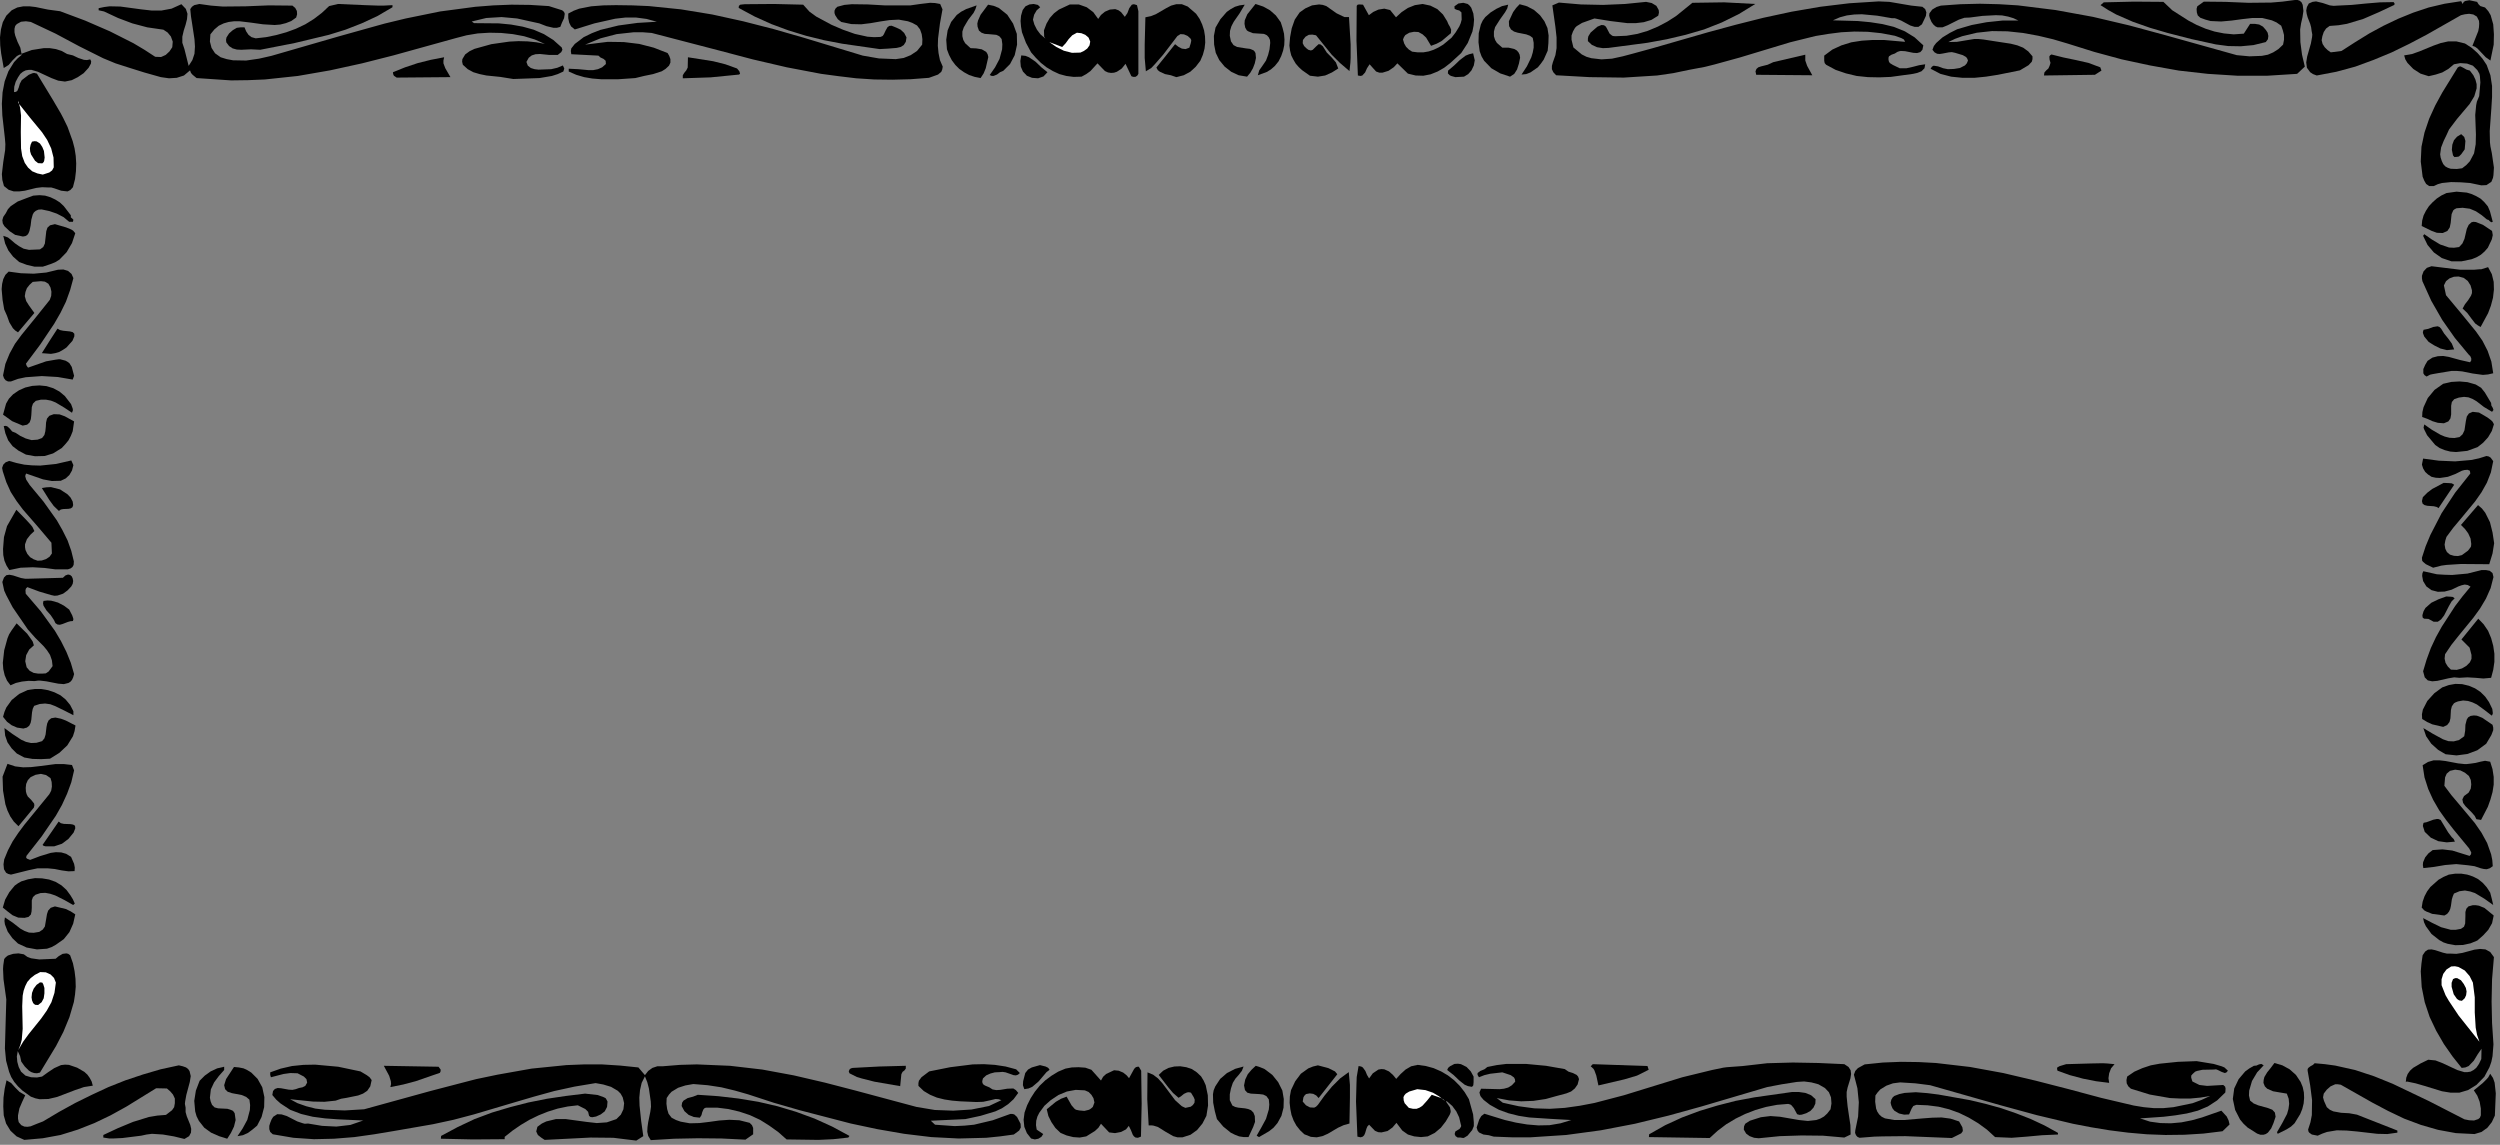 <?xml version="1.0" encoding="UTF-8" standalone="no"?>
<svg
   xmlns:dc="http://purl.org/dc/elements/1.1/"
   xmlns:cc="http://creativecommons.org/ns#"
   xmlns:rdf="http://www.w3.org/1999/02/22-rdf-syntax-ns#"
   xmlns:svg="http://www.w3.org/2000/svg"
   xmlns="http://www.w3.org/2000/svg"
   xmlns:sodipodi="http://sodipodi.sourceforge.net/DTD/sodipodi-0.dtd"
   xmlns:inkscape="http://www.inkscape.org/namespaces/inkscape"
   version="1.0"
   width="188.63mm"
   height="86.378mm"
   id="svg196"
   sodipodi:docname="CC001015.WMF">
  <rect width="100%" height="100%" fill="#808080" stroke="none"/>
  <sodipodi:namedview
     pagecolor="#ffffff"
     bordercolor="#666666"
     borderopacity="1"
     objecttolerance="10"
     gridtolerance="10"
     guidetolerance="10"
     inkscape:pageopacity="0"
     inkscape:pageshadow="2"
     inkscape:window-width="640"
     inkscape:window-height="480"
     id="namedview198" />
  <defs
     id="defs6">
    <clipPath
       clipPathUnits="userSpaceOnUse"
       id="clipWmfPath1">
      <path
         d="M 0,0 L 712.8,0 L 712.8,326.333 L 0,326.333 z"
         id="path2" />
    </clipPath>
    <pattern
       id="WMFhbasepattern"
       patternUnits="userSpaceOnUse"
       width="6"
       height="6"
       x="0"
       y="0" />
  </defs>
  <path
     style="fill:#000000;fill-rule:nonzero;fill-opacity:1;stroke:none;"
     clip-path="url(#clipWmfPath1)"
     d="  M 708.667,2.133   L 709.6,3.199   L 710.267,4.332   L 711,6.932   L 711.2,9.798   L 711.134,12.731   L 710.2,17.263   L 708.867,16.33   L 707.667,15.064   L 706.467,13.797   L 705.801,13.331   L 705.067,13.064   L 706.734,8.865   L 706.934,7.798   L 707.001,6.732   L 706.934,5.932   L 706.334,4.732   L 705.334,4.132   L 704.134,3.933   L 702.934,4.066   L 701.801,4.332   L 692.069,9.865   L 687.136,12.464   L 682.07,14.93   L 676.937,17.063   L 671.671,18.996   L 666.271,20.462   L 660.672,21.529   L 659.605,21.129   L 658.805,20.596   L 657.872,19.329   L 657.672,17.796   L 657.938,16.13   L 659.005,12.397   L 659.338,10.598   L 659.405,9.865   L 659.205,8.798   L 659.072,7.798   L 658.805,6.799   L 658.072,4.932   L 657.805,3.933   L 657.672,2.999   L 657.872,2   L 658.405,1   L 659.472,0.533   L 660.472,0.4   L 662.405,0.866   L 664.405,1.533   L 665.471,1.666   L 666.604,1.6   L 670.671,1.4   L 674.737,1   L 678.737,0.667   L 682.603,0.6   L 682.869,1   L 682.803,1.4   L 678.403,3.466   L 673.937,5.399   L 669.271,6.799   L 666.871,7.199   L 664.338,7.398   L 663.338,8.132   L 662.671,9.131   L 662.271,10.331   L 662.071,11.464   L 662.338,12.531   L 662.938,13.464   L 663.738,14.264   L 664.671,14.93   L 667.738,14.53   L 671.671,11.998   L 675.67,9.531   L 679.736,7.332   L 683.936,5.332   L 688.202,3.599   L 692.602,2.133   L 697.135,1.066   L 701.868,0.333   L 702.268,1.133   L 702.601,0.533   L 703.068,0.267   L 704.201,0.067   L 706.401,0.533   L 706.801,1.2   L 707.334,1.733   L 708.667,2.133  z "
     id="path8" />
  <path
     style="fill:#000000;fill-rule:nonzero;fill-opacity:1;stroke:none;"
     clip-path="url(#clipWmfPath1)"
     d="  M 656.605,4.932   L 656.205,6.665   L 655.939,8.398   L 656.005,11.998   L 656.472,15.597   L 657.272,18.996   L 655.072,21.062   L 646.54,21.596   L 638.074,21.596   L 629.608,21.062   L 621.342,20.129   L 613.143,18.663   L 605.077,16.93   L 597.211,14.797   L 589.545,12.397   L 585.479,11.198   L 581.279,10.198   L 576.879,9.398   L 572.48,8.932   L 568.08,8.865   L 563.747,9.331   L 559.548,10.331   L 557.548,11.064   L 555.615,11.998   L 558.081,11.931   L 560.481,11.531   L 562.947,11.131   L 564.281,11.131   L 565.614,11.264   L 569.48,11.864   L 573.413,12.464   L 575.28,12.931   L 576.946,13.597   L 578.413,14.664   L 579.612,16.063   L 579.612,16.863   L 579.412,17.596   L 578.479,18.596   L 576.013,20.063   L 569.747,21.329   L 566.347,21.862   L 563.014,22.195   L 559.681,22.195   L 556.415,21.862   L 553.348,21.062   L 550.549,19.596   L 550.948,18.996   L 551.415,18.73   L 552.682,18.929   L 554.148,19.463   L 555.481,19.729   L 557.215,19.663   L 558.881,19.396   L 560.348,18.663   L 560.881,18.063   L 561.214,17.263   L 561.014,16.73   L 560.681,16.263   L 559.748,15.73   L 557.548,15.064   L 556.615,14.864   L 555.748,14.93   L 554.015,15.264   L 553.148,15.397   L 552.415,15.33   L 551.682,14.93   L 551.082,14.197   L 551.482,13.131   L 552.148,12.264   L 553.948,10.664   L 556.015,9.398   L 558.148,8.332   L 562.281,7.132   L 566.547,6.332   L 571.013,5.865   L 575.613,5.865   L 574.213,5.199   L 572.68,4.732   L 570.947,4.399   L 569.147,4.332   L 565.347,4.532   L 561.747,4.999   L 560.214,5.066   L 558.614,5.599   L 555.415,7.199   L 553.948,7.798   L 552.548,7.798   L 551.948,7.532   L 551.348,6.999   L 550.815,6.265   L 550.349,5.199   L 550.149,4.466   L 550.215,3.799   L 551.015,2.733   L 552.215,2   L 553.482,1.6   L 559.081,1.2   L 564.614,1.066   L 570.08,1.2   L 575.48,1.533   L 586.212,2.866   L 596.811,4.799   L 607.277,7.265   L 617.609,10.065   L 637.874,15.73   L 641.473,16.063   L 645.006,15.93   L 646.74,15.597   L 648.273,14.93   L 649.739,13.997   L 651.072,12.731   L 651.339,11.331   L 651.339,9.998   L 651.006,8.665   L 650.539,7.332   L 649.206,6.399   L 647.873,5.799   L 645.14,5.132   L 642.273,5.132   L 639.34,5.466   L 636.407,5.865   L 633.407,6.132   L 630.408,5.999   L 628.941,5.599   L 627.475,5.066   L 626.741,4.399   L 626.475,3.533   L 626.408,2.533   L 626.608,1.8   L 628.475,0.467   L 634.674,0.533   L 641.207,0.8   L 647.673,0.733   L 650.872,0.467   L 653.939,0.067   L 655.005,-0.067   L 655.805,0.2   L 656.339,0.667   L 656.672,1.4   L 656.872,3.133   L 656.605,4.932  z "
     id="path10" />
  <path
     style="fill:#000000;fill-rule:nonzero;fill-opacity:1;stroke:none;"
     clip-path="url(#clipWmfPath1)"
     d="  M 619.475,2.933   L 624.075,5.865   L 626.475,7.132   L 629.008,8.198   L 631.541,8.998   L 634.207,9.531   L 637.007,9.798   L 639.873,9.598   L 641.673,6.799   L 643.007,6.799   L 644.273,6.999   L 645.34,7.598   L 646.206,8.598   L 646.673,9.331   L 646.873,10.265   L 646.74,11.198   L 646.14,11.998   L 642.607,12.864   L 639.007,13.197   L 635.407,13.131   L 631.874,12.664   L 624.875,11.131   L 618.142,9.398   L 613.143,7.932   L 608.21,6.199   L 603.477,4.132   L 601.21,2.866   L 599.011,1.466   L 599.944,0.667   L 608.543,0.467   L 616.942,0.533   L 619.475,2.933  z "
     id="path12" />
  <path
     style="fill:#000000;fill-rule:nonzero;fill-opacity:1;stroke:none;"
     clip-path="url(#clipWmfPath1)"
     d="  M 548.215,1.933   L 549.015,2.599   L 549.349,3.533   L 549.215,4.532   L 548.815,5.399   L 548.082,6.932   L 547.082,7.665   L 546.016,7.665   L 544.749,7.265   L 542.149,5.865   L 540.816,5.332   L 540.349,5.199   L 539.55,5.199   L 535.283,4.466   L 530.95,4.066   L 528.817,4.132   L 526.684,4.399   L 524.684,4.932   L 522.684,5.799   L 529.817,5.999   L 533.35,6.332   L 536.816,6.865   L 540.083,7.665   L 543.216,8.932   L 546.016,10.664   L 548.482,12.931   L 548.215,14.197   L 547.615,14.864   L 546.682,15.13   L 545.616,15.064   L 543.283,14.597   L 542.083,14.53   L 541.683,14.597   L 541.083,14.797   L 540.349,15.264   L 539.416,15.597   L 538.683,16.063   L 538.55,16.463   L 538.55,17.063   L 538.683,17.596   L 538.95,17.996   L 539.816,18.53   L 541.749,19.463   L 543.682,19.463   L 545.482,19.063   L 547.282,18.596   L 549.015,18.33   L 548.815,19.463   L 547.949,20.329   L 546.749,20.796   L 545.549,21.062   L 539.216,21.929   L 535.95,22.062   L 532.684,21.996   L 529.484,21.662   L 526.417,20.929   L 523.484,19.929   L 520.751,18.463   L 520.351,17.996   L 520.218,17.33   L 520.218,15.863   L 522.551,14.13   L 525.151,12.931   L 527.951,12.064   L 530.95,11.598   L 534.083,11.398   L 537.216,11.398   L 543.283,11.931   L 542.949,11.264   L 542.216,10.864   L 540.349,10.198   L 536.483,9.465   L 532.617,9.065   L 528.817,8.998   L 525.084,9.198   L 521.418,9.665   L 517.752,10.265   L 510.486,12.064   L 496.154,16.397   L 488.888,18.396   L 486.221,19.063   L 481.622,19.929   L 477.155,20.862   L 472.556,21.529   L 463.023,22.129   L 453.291,21.996   L 443.759,21.462   L 442.959,20.596   L 442.559,19.729   L 442.559,18.796   L 442.825,17.796   L 443.559,15.73   L 443.892,13.731   L 443.892,10.664   L 443.559,7.665   L 442.692,1.533   L 444.558,0.733   L 450.825,1.266   L 457.157,1.4   L 463.423,1.133   L 469.423,0.533   L 471.023,0.866   L 472.356,1.666   L 473.022,2.866   L 473.089,3.599   L 472.889,4.466   L 470.956,5.666   L 468.756,6.332   L 466.49,6.599   L 464.09,6.599   L 459.224,5.999   L 454.691,5.266   L 451.158,6.532   L 449.625,7.465   L 449.158,7.932   L 448.558,8.998   L 448.158,10.131   L 448.158,11.331   L 448.691,13.531   L 451.091,15.53   L 452.424,16.197   L 453.824,16.597   L 456.691,16.93   L 459.69,16.73   L 462.757,16.063   L 465.756,15.264   L 471.356,13.731   L 487.088,9.198   L 494.954,7.065   L 502.886,5.066   L 510.952,3.333   L 519.085,1.933   L 527.351,0.933   L 535.75,0.4   L 538.816,0.533   L 541.949,1.066   L 545.082,1.6   L 548.215,1.933  z "
     id="path14" />
  <path
     style="fill:#000000;fill-rule:nonzero;fill-opacity:1;stroke:none;"
     clip-path="url(#clipWmfPath1)"
     d="  M 500.553,1.133   L 495.887,3.999   L 491.021,6.399   L 485.955,8.398   L 480.688,9.931   L 475.289,11.198   L 469.823,12.198   L 458.69,13.664   L 457.091,13.731   L 455.424,13.464   L 453.958,12.797   L 452.824,11.731   L 452.824,10.998   L 452.958,10.331   L 453.624,9.265   L 455.557,7.598   L 456.691,7.132   L 457.424,7.199   L 457.957,7.598   L 458.29,8.198   L 459.024,9.598   L 459.69,10.131   L 459.957,10.265   L 460.624,10.331   L 463.823,10.198   L 466.956,9.665   L 469.889,8.798   L 472.756,7.598   L 475.422,6.199   L 478.022,4.532   L 482.622,0.8   L 491.687,0.667   L 500.553,1.133  z "
     id="path16" />
  <path
     style="fill:#000000;fill-rule:nonzero;fill-opacity:1;stroke:none;"
     clip-path="url(#clipWmfPath1)"
     d="  M 419.561,2.2   L 420.161,3.866   L 420.361,5.599   L 420.227,7.265   L 419.894,8.998   L 418.561,12.264   L 416.694,15.13   L 413.561,17.996   L 411.828,19.329   L 409.962,20.396   L 407.962,21.196   L 405.895,21.596   L 403.696,21.529   L 401.496,20.996   L 398.496,18.063   L 397.43,19.196   L 395.963,20.196   L 394.23,20.729   L 393.363,20.729   L 392.43,20.396   L 390.563,18.33   L 389.83,19.463   L 389.297,20.662   L 388.497,21.529   L 387.964,21.662   L 387.23,21.529   L 386.83,11.598   L 386.897,1.666   L 387.164,1.333   L 387.63,1.266   L 388.697,1.333   L 390.363,4.332   L 391.63,3.399   L 393.097,2.733   L 394.763,2.466   L 396.43,2.866   L 398.096,4.932   L 399.696,3.466   L 401.496,2.266   L 403.496,1.466   L 405.695,1.133   L 407.895,1.6   L 409.895,2.599   L 411.495,4.132   L 412.695,6.065   L 413.028,6.865   L 413.495,7.665   L 413.828,8.465   L 413.761,9.465   L 411.162,11.664   L 409.695,12.464   L 408.095,13.064   L 406.695,10.731   L 405.695,9.798   L 404.496,9.131   L 403.229,9.065   L 401.896,9.331   L 400.763,9.998   L 400.363,10.598   L 400.096,11.264   L 400.429,12.397   L 400.962,13.331   L 401.762,14.13   L 402.696,14.73   L 404.296,14.93   L 405.895,14.93   L 407.429,14.664   L 408.828,14.197   L 410.228,13.531   L 411.562,12.731   L 413.961,10.731   L 415.095,9.265   L 416.161,7.532   L 416.561,6.599   L 416.828,5.599   L 416.761,3.533   L 416.161,2.999   L 415.428,2.799   L 414.828,2.533   L 414.761,1.8   L 415.894,1   L 417.294,0.8   L 418.561,1.133   L 419.094,1.6   L 419.561,2.2  z "
     id="path18" />
  <path
     style="fill:#000000;fill-rule:nonzero;fill-opacity:1;stroke:none;"
     clip-path="url(#clipWmfPath1)"
     d="  M 440.425,6.065   L 441.292,7.998   L 441.625,10.131   L 441.559,12.331   L 441.359,14.464   L 440.226,16.997   L 439.426,18.13   L 438.559,19.196   L 436.426,20.662   L 435.226,21.129   L 433.893,21.262   L 435.426,18.929   L 436.692,16.33   L 437.092,14.997   L 437.359,13.597   L 437.359,12.198   L 437.092,10.798   L 436.293,10.198   L 435.226,9.798   L 432.826,9.331   L 431.76,8.998   L 430.893,8.398   L 430.36,7.465   L 430.293,6.065   L 431.493,3.466   L 432.36,2.266   L 433.359,1.2   L 435.493,1.8   L 437.492,2.866   L 439.159,4.332   L 440.425,6.065  z "
     id="path20" />
  <path
     style="fill:#000000;fill-rule:nonzero;fill-opacity:1;stroke:none;"
     clip-path="url(#clipWmfPath1)"
     d="  M 430.093,1.333   L 429.826,2.4   L 429.227,3.466   L 427.76,5.532   L 426.36,7.732   L 426.027,8.998   L 426.027,10.331   L 426.36,11.398   L 426.893,12.264   L 428.427,13.597   L 430.226,13.597   L 431.893,13.997   L 432.56,14.397   L 433.026,14.93   L 433.359,15.597   L 433.493,16.463   L 433.159,18.13   L 432.626,19.796   L 431.826,21.062   L 430.626,21.862   L 427.827,20.929   L 425.294,19.463   L 423.227,17.33   L 422.494,16.063   L 421.961,14.597   L 421.627,12.064   L 421.694,9.465   L 422.294,6.999   L 422.827,5.865   L 423.56,4.866   L 425.094,3.533   L 426.693,2.533   L 428.36,1.733   L 430.093,1.333  z "
     id="path22" />
  <path
     style="fill:#000000;fill-rule:nonzero;fill-opacity:1;stroke:none;"
     clip-path="url(#clipWmfPath1)"
     d="  M 384.697,4.866   L 385.164,12.664   L 385.164,16.463   L 385.097,17.863   L 384.831,20.263   L 382.098,17.93   L 379.764,15.597   L 375.298,10.065   L 374.232,9.865   L 373.232,9.931   L 372.299,10.465   L 371.565,11.398   L 371.499,12.331   L 371.899,13.131   L 372.498,13.731   L 373.098,14.197   L 373.832,14.397   L 374.365,14.197   L 375.232,13.331   L 376.031,12.597   L 376.565,12.664   L 377.231,13.197   L 378.365,14.997   L 379.764,16.397   L 380.964,17.796   L 381.631,19.529   L 379.831,20.662   L 377.898,21.529   L 375.832,21.862   L 373.565,21.596   L 371.299,19.996   L 370.365,19.129   L 369.499,18.13   L 368.832,16.997   L 368.232,15.797   L 367.899,14.464   L 367.699,12.997   L 367.899,10.598   L 368.366,8.065   L 369.232,5.599   L 370.632,3.533   L 372.232,2.4   L 374.165,1.533   L 376.165,1.266   L 377.231,1.4   L 378.231,1.733   L 381.164,3.799   L 382.831,4.599   L 383.431,4.866   L 384.697,4.866  z "
     id="path24" />
  <path
     style="fill:#000000;fill-rule:nonzero;fill-opacity:1;stroke:none;"
     clip-path="url(#clipWmfPath1)"
     d="  M 365.233,6.332   L 365.766,7.998   L 366.166,9.598   L 366.299,11.264   L 366.232,12.864   L 365.899,14.464   L 365.366,15.997   L 364.633,17.463   L 363.566,18.796   L 362.433,19.796   L 361.233,20.529   L 358.7,21.462   L 359.1,20.063   L 360.033,18.73   L 361.033,17.263   L 361.633,15.663   L 362.033,14.064   L 362.233,12.264   L 362.166,11.398   L 361.833,10.664   L 361.3,10.065   L 360.433,9.665   L 357.3,9.465   L 355.967,8.932   L 355.567,8.665   L 355.1,7.865   L 354.9,6.799   L 354.967,5.799   L 355.7,4.066   L 358.033,1.133   L 360.233,1.866   L 362.166,2.933   L 363.833,4.399   L 365.233,6.332  z "
     id="path26" />
  <path
     style="fill:#000000;fill-rule:nonzero;fill-opacity:1;stroke:none;"
     clip-path="url(#clipWmfPath1)"
     d="  M 354.967,1.333   L 353.5,3.799   L 351.834,6.199   L 351.167,7.465   L 350.767,8.798   L 350.701,10.198   L 351.034,11.798   L 351.767,12.864   L 352.767,13.397   L 355.3,13.797   L 356.433,13.93   L 357.433,14.33   L 357.767,14.664   L 358.033,15.13   L 358.166,16.53   L 357.833,18.063   L 357.3,19.463   L 356.567,20.729   L 355.633,21.862   L 353.234,21.462   L 351.101,20.462   L 349.234,18.996   L 347.701,17.13   L 346.701,15.064   L 346.234,12.731   L 346.168,10.265   L 346.634,7.865   L 348.034,5.466   L 349.834,3.399   L 350.967,2.599   L 352.167,1.933   L 353.5,1.533   L 354.967,1.333  z "
     id="path28" />
  <path
     style="fill:#000000;fill-rule:nonzero;fill-opacity:1;stroke:none;"
     clip-path="url(#clipWmfPath1)"
     d="  M 341.101,3.933   L 342.101,5.399   L 342.835,6.999   L 343.368,8.665   L 343.635,10.331   L 343.701,12.131   L 343.501,13.864   L 343.035,15.597   L 342.301,17.33   L 340.968,19.063   L 339.435,20.462   L 337.568,21.462   L 335.435,21.996   L 333.902,21.462   L 332.236,21.129   L 330.769,20.462   L 330.169,19.996   L 329.769,19.263   L 332.502,15.863   L 335.102,12.597   L 336.035,13.331   L 337.035,13.864   L 338.102,13.997   L 339.168,13.597   L 339.568,12.331   L 339.702,11.664   L 339.702,11.398   L 339.502,10.998   L 338.702,10.265   L 337.635,9.798   L 336.635,9.731   L 335.769,10.265   L 331.702,15.597   L 329.436,18.196   L 328.569,19.129   L 328.303,19.396   L 326.769,20.329   L 326.436,16.53   L 326.436,12.731   L 326.636,4.932   L 328.236,4.599   L 329.702,3.999   L 332.569,2.333   L 333.969,1.6   L 335.435,1.2   L 337.035,1.2   L 338.702,1.866   L 341.101,3.933  z "
     id="path30" />
  <path
     style="fill:#000000;fill-rule:nonzero;fill-opacity:1;stroke:none;"
     clip-path="url(#clipWmfPath1)"
     d="  M 324.636,3.199   L 324.636,21.062   L 324.303,21.596   L 323.77,21.929   L 323.17,21.929   L 322.636,21.729   L 320.97,18.196   L 319.903,19.529   L 318.504,20.462   L 317.704,20.729   L 316.837,20.796   L 315.97,20.662   L 315.104,20.263   L 312.971,18.063   L 310.971,20.263   L 309.771,21.129   L 308.438,21.862   L 306.171,21.929   L 304.105,21.662   L 302.105,21.129   L 300.239,20.263   L 298.439,19.196   L 296.839,17.93   L 295.372,16.463   L 294.039,14.93   L 292.573,12.198   L 291.439,9.198   L 291.173,7.598   L 291.039,5.999   L 291.173,4.466   L 291.639,2.866   L 292.439,1.8   L 293.573,1.266   L 294.772,1.133   L 295.972,1.4   L 296.639,2.066   L 295.639,2.933   L 294.906,4.199   L 294.572,5.599   L 294.972,6.999   L 295.706,8.465   L 296.706,9.798   L 299.039,11.798   L 298.239,11.198   L 297.772,10.465   L 297.705,8.665   L 298.439,6.732   L 299.372,5.132   L 300.572,3.799   L 301.972,2.733   L 305.105,1.266   L 307.638,1.266   L 309.904,2.066   L 311.771,3.466   L 313.171,5.399   L 313.971,4.266   L 315.104,3.333   L 316.504,2.733   L 318.037,2.599   L 318.97,2.933   L 319.703,3.466   L 320.77,4.799   L 321.503,3.733   L 322.037,2.333   L 322.77,1.333   L 323.37,1.2   L 324.236,1.466   L 324.636,3.199  z "
     id="path32" />
  <path
     style="fill:#000000;fill-rule:nonzero;fill-opacity:1;stroke:none;"
     clip-path="url(#clipWmfPath1)"
     d="  M 268.775,2.666   L 268.042,6.732   L 267.508,10.998   L 267.442,13.064   L 267.642,15.13   L 268.042,17.13   L 268.842,18.996   L 268.708,19.796   L 268.442,20.462   L 267.508,21.262   L 264.909,22.195   L 259.642,22.595   L 254.443,22.729   L 249.31,22.662   L 244.177,22.329   L 239.178,21.729   L 234.178,21.062   L 224.379,19.196   L 214.647,16.93   L 205.047,14.397   L 185.849,9.398   L 183.25,9.198   L 180.716,9.198   L 175.85,9.731   L 171.251,10.931   L 166.851,12.731   L 173.317,11.931   L 177.917,11.998   L 182.316,12.531   L 186.449,13.597   L 190.382,15.13   L 190.849,15.93   L 191.182,16.863   L 191.182,17.863   L 190.782,18.73   L 189.782,19.663   L 188.716,20.329   L 186.249,21.129   L 183.649,21.662   L 181.183,22.262   L 176.383,22.595   L 171.384,22.595   L 168.918,22.395   L 166.584,21.996   L 164.318,21.329   L 162.185,20.396   L 162.185,19.596   L 164.918,19.729   L 167.784,19.996   L 169.184,19.996   L 170.517,19.729   L 171.717,19.196   L 172.784,18.263   L 172.717,17.33   L 172.117,16.797   L 171.251,16.397   L 170.651,15.863   L 162.918,15.464   L 162.785,14.53   L 162.918,13.797   L 163.918,12.531   L 165.251,11.531   L 166.451,10.598   L 168.784,9.465   L 171.184,8.532   L 176.383,7.265   L 181.783,6.532   L 187.316,6.199   L 184.383,5.399   L 181.383,4.999   L 178.383,4.999   L 175.45,5.332   L 169.517,6.665   L 163.918,8.398   L 162.851,7.532   L 162.318,6.465   L 162.052,5.199   L 162.052,3.866   L 163.585,3.066   L 165.185,2.466   L 168.584,1.8   L 172.051,1.533   L 175.65,1.466   L 180.383,1.533   L 185.049,1.733   L 194.182,2.666   L 203.114,4.132   L 211.914,6.065   L 220.513,8.265   L 229.112,10.731   L 246.044,15.863   L 250.643,16.663   L 255.443,16.863   L 257.709,16.53   L 259.709,15.73   L 261.509,14.53   L 262.975,12.731   L 263.042,11.198   L 262.842,9.731   L 262.375,8.398   L 261.509,7.265   L 260.176,6.532   L 258.909,6.065   L 256.309,5.599   L 253.643,5.732   L 250.977,6.132   L 248.31,6.599   L 245.577,6.932   L 242.777,6.865   L 239.911,6.265   L 238.911,5.466   L 238.178,4.332   L 237.978,3.733   L 237.978,3.066   L 238.244,2.466   L 238.778,1.933   L 240.777,1.4   L 242.911,1.2   L 247.51,1.266   L 252.243,1.533   L 256.643,1.533   L 259.642,1.533   L 262.442,1.133   L 265.242,0.8   L 266.642,0.866   L 268.108,1.133   L 268.775,2.666  z "
     id="path34" />
  <path
     style="fill:#000000;fill-rule:nonzero;fill-opacity:1;stroke:none;"
     clip-path="url(#clipWmfPath1)"
     d="  M 289.973,9.665   L 290.04,12.731   L 289.373,15.73   L 288.04,18.263   L 286.107,20.196   L 285.173,20.596   L 284.307,21.262   L 283.307,21.662   L 282.84,21.662   L 282.24,21.396   L 283.773,19.196   L 285.04,16.797   L 285.773,14.064   L 285.84,12.597   L 285.64,11.131   L 284.973,10.331   L 284.107,9.931   L 281.907,9.731   L 280.84,9.665   L 279.907,9.331   L 279.174,8.732   L 278.774,7.598   L 278.707,6.732   L 278.907,5.865   L 279.641,4.199   L 281.774,1.333   L 283.373,1.666   L 284.84,2.266   L 287.24,4.199   L 288.906,6.732   L 289.973,9.665  z "
     id="path36" />
  <path
     style="fill:#000000;fill-rule:nonzero;fill-opacity:1;stroke:none;"
     clip-path="url(#clipWmfPath1)"
     d="  M 278.507,1.533   L 278.174,2.599   L 277.641,3.666   L 276.108,5.666   L 274.841,7.798   L 274.441,8.998   L 274.441,10.331   L 274.708,11.398   L 275.241,12.331   L 276.774,13.731   L 278.374,13.797   L 279.974,14.064   L 281.24,14.797   L 281.64,15.464   L 281.84,16.263   L 281.107,19.463   L 280.507,20.929   L 279.641,22.262   L 277.974,21.929   L 276.374,21.396   L 274.908,20.596   L 273.574,19.663   L 272.441,18.53   L 271.441,17.196   L 270.641,15.663   L 270.041,14.064   L 269.841,11.331   L 270.241,8.665   L 271.241,6.265   L 272.841,4.266   L 274.108,3.333   L 275.508,2.599   L 278.507,1.533  z "
     id="path38" />
  <path
     style="fill:#000000;fill-rule:nonzero;fill-opacity:1;stroke:none;"
     clip-path="url(#clipWmfPath1)"
     d="  M 237.111,7.065   L 240.378,8.465   L 243.777,9.665   L 247.377,10.465   L 249.243,10.598   L 251.11,10.531   L 251.71,10.265   L 252.043,9.798   L 252.576,8.665   L 253.11,7.732   L 253.576,7.398   L 254.243,7.332   L 255.576,7.865   L 256.843,8.465   L 257.843,9.398   L 258.509,10.664   L 258.309,11.931   L 257.709,12.864   L 256.843,13.397   L 255.709,13.664   L 253.243,13.864   L 250.843,13.997   L 240.178,12.464   L 234.978,11.464   L 229.845,10.198   L 224.846,8.665   L 219.979,6.865   L 215.247,4.732   L 210.647,2.266   L 210.714,1.666   L 211.114,1.333   L 212.38,1.2   L 220.713,1.133   L 229.045,1.333   L 230.845,3.333   L 232.778,4.732   L 237.111,7.065  z "
     id="path40" />
  <path
     style="fill:#000000;fill-rule:nonzero;fill-opacity:1;stroke:none;"
     clip-path="url(#clipWmfPath1)"
     d="  M 160.318,2.933   L 160.852,3.399   L 161.052,3.933   L 160.852,5.199   L 160.252,6.465   L 159.785,7.665   L 158.785,7.932   L 157.852,7.932   L 155.852,7.465   L 153.786,6.665   L 151.652,6.199   L 147.453,5.266   L 143.053,4.866   L 138.654,5.132   L 134.521,6.132   L 135.187,6.599   L 142.253,6.665   L 145.72,6.999   L 149.053,7.598   L 152.186,8.465   L 155.119,9.731   L 157.785,11.398   L 160.185,13.531   L 160.385,14.197   L 160.052,14.864   L 159.052,15.663   L 156.585,15.663   L 153.986,15.397   L 152.719,15.464   L 151.652,15.797   L 150.786,16.463   L 150.119,17.663   L 150.519,18.73   L 151.386,19.396   L 152.452,19.729   L 153.586,19.863   L 157.185,19.729   L 158.918,19.329   L 160.518,18.663   L 160.918,19.529   L 160.652,20.396   L 159.052,21.129   L 157.385,21.662   L 153.852,22.262   L 146.386,22.529   L 142.653,21.929   L 138.72,21.529   L 136.787,21.129   L 134.987,20.596   L 133.388,19.729   L 131.988,18.463   L 131.788,17.596   L 131.854,16.863   L 132.654,15.53   L 133.921,14.597   L 135.321,13.93   L 140.12,12.597   L 145.253,11.864   L 147.853,11.731   L 150.453,11.798   L 152.986,12.064   L 155.385,12.531   L 152.519,11.264   L 149.453,10.331   L 146.253,9.731   L 142.92,9.398   L 139.587,9.331   L 136.254,9.531   L 133.054,10.065   L 129.988,10.864   L 112.19,15.797   L 103.257,18.063   L 94.125,20.063   L 84.925,21.662   L 75.526,22.662   L 70.727,22.862   L 65.927,22.929   L 56.061,22.262   L 54.928,21.329   L 54.462,20.796   L 54.195,20.063   L 52.462,21.529   L 50.395,22.195   L 48.195,22.329   L 45.862,21.996   L 41.129,20.662   L 36.663,19.263   L 32.93,18.063   L 29.397,16.597   L 22.598,13.197   L 15.865,9.598   L 8.799,6.265   L 7.399,6.065   L 5.999,6.199   L 4.8,6.865   L 4.333,7.398   L 4.133,8.198   L 4.133,9.198   L 4.333,10.131   L 5,11.931   L 5.799,13.597   L 6.133,15.33   L 9.066,14.264   L 12.466,13.731   L 14.199,13.731   L 15.932,13.997   L 17.598,14.53   L 19.132,15.397   L 20.798,15.797   L 22.331,16.53   L 23.931,17.063   L 24.798,17.13   L 25.731,16.93   L 25.998,17.463   L 25.931,18.13   L 25.264,19.329   L 23.864,20.862   L 22.198,21.996   L 20.465,22.862   L 18.532,23.262   L 16.598,22.995   L 14.665,22.262   L 10.799,20.462   L 8.999,19.929   L 8.199,19.929   L 7.333,20.063   L 6.533,20.462   L 5.799,21.062   L 5.133,22.062   L 4.466,23.329   L 4.066,24.728   L 4,26.261   L 4.533,26.195   L 4.933,25.928   L 5.333,24.995   L 5.666,23.862   L 6.199,22.862   L 8.199,21.329   L 9.332,20.862   L 9.732,20.796   L 10.532,20.996   L 15.065,28.461   L 17.332,32.327   L 18.065,33.726   L 19.265,36.193   L 20.731,40.258   L 21.265,42.325   L 21.598,44.458   L 21.731,46.59   L 21.665,48.79   L 21.398,51.056   L 20.798,53.389   L 20.065,54.189   L 19.265,54.589   L 17.465,54.389   L 15.532,53.722   L 14.599,53.456   L 13.665,53.456   L 11.999,53.389   L 10.332,53.589   L 7.066,54.389   L 5.466,54.589   L 3.933,54.589   L 2.466,54.122   L 1.133,53.056   L 0.667,51.323   L 0.533,49.657   L 0.933,46.191   L 1.467,42.791   L 1.533,41.125   L 1.4,39.459   L 0.667,32.927   L 0.533,29.594   L 0.733,26.328   L 1.333,23.195   L 2.4,20.329   L 4,17.73   L 5.066,16.597   L 6.333,15.53   L 5.533,15.597   L 4.8,15.997   L 3.6,17.196   L 2.466,18.53   L 1.067,19.396   L 0.333,15.264   L 0.067,12.931   L 0,10.664   L 0.267,8.398   L 0.8,6.332   L 1.8,4.466   L 3.333,2.933   L 4.933,2.133   L 6.666,1.8   L 8.399,1.8   L 10.132,2   L 13.665,2.733   L 17.132,3.199   L 24.264,5.865   L 31.33,8.932   L 38.063,12.331   L 41.196,14.197   L 44.263,16.197   L 45.929,16.263   L 47.262,15.663   L 48.329,14.664   L 49.129,13.464   L 49.262,11.864   L 48.729,10.398   L 47.796,9.265   L 46.596,8.465   L 41.996,7.798   L 37.73,6.665   L 33.664,5.132   L 29.664,3.266   L 28.131,2.933   L 28.131,2.333   L 29.731,2   L 31.264,1.8   L 34.33,1.866   L 40.263,2.666   L 43.196,2.999   L 46.062,2.999   L 48.929,2.466   L 51.728,1.2   L 52.995,2.533   L 53.462,3.933   L 53.328,5.466   L 52.928,7.065   L 52.395,8.732   L 51.995,10.465   L 51.995,12.198   L 52.595,13.997   L 53.795,18.796   L 54.862,17.13   L 55.461,15.33   L 55.595,13.264   L 55.461,11.198   L 54.795,6.799   L 54.462,4.666   L 54.262,2.599   L 54.728,1.933   L 55.395,1.466   L 56.861,1.133   L 60.194,1.6   L 63.527,1.866   L 70.06,1.8   L 76.659,1.533   L 83.392,1.6   L 84.192,2.266   L 84.659,3.133   L 84.725,4.066   L 84.459,4.999   L 83.059,5.999   L 81.526,6.599   L 79.926,6.999   L 78.326,7.132   L 74.993,6.932   L 71.66,6.465   L 68.327,6.065   L 66.727,6.065   L 65.194,6.265   L 63.794,6.665   L 62.394,7.332   L 61.128,8.398   L 59.994,9.798   L 59.861,11.864   L 60.328,13.664   L 61.328,15.197   L 62.927,16.33   L 64.661,16.863   L 66.46,17.196   L 70.193,17.263   L 73.86,16.73   L 77.393,15.93   L 96.524,10.398   L 106.057,7.732   L 109.656,6.732   L 115.723,5.266   L 125.522,3.266   L 135.587,1.933   L 140.72,1.533   L 145.853,1.333   L 151.186,1.4   L 156.519,1.733   L 160.318,2.933  z "
     id="path42" />
  <path
     style="fill:#000000;fill-rule:nonzero;fill-opacity:1;stroke:none;"
     clip-path="url(#clipWmfPath1)"
     d="  M 111.923,2.066   L 107.59,4.599   L 103.124,6.665   L 98.524,8.465   L 93.791,9.931   L 84.059,12.264   L 74.193,14.197   L 71.593,14.064   L 68.794,14.197   L 67.527,14.13   L 66.327,13.797   L 65.327,13.131   L 64.527,12.064   L 64.461,11.331   L 64.594,10.664   L 65.327,9.531   L 66.394,8.598   L 67.527,7.932   L 68.594,7.798   L 69.727,7.798   L 70.193,8.932   L 70.86,9.931   L 71.727,10.598   L 72.927,10.931   L 75.86,10.598   L 78.793,9.998   L 81.659,9.198   L 84.392,8.198   L 87.059,6.932   L 89.525,5.399   L 91.791,3.666   L 93.858,1.733   L 96.391,1.133   L 104.057,1.466   L 107.923,1.6   L 109.39,1.6   L 111.923,1.466   L 111.923,2.066  z "
     id="path44" />
  <path
     style="fill:#000000;fill-rule:nonzero;fill-opacity:1;stroke:none;"
     clip-path="url(#clipWmfPath1)"
     d="  M 709.134,18.53   L 710.2,21.462   L 710.667,24.528   L 710.667,27.661   L 710.467,30.927   L 710,37.392   L 710.067,40.592   L 710.2,41.725   L 710.6,43.658   L 711.2,47.79   L 711.067,49.923   L 710.934,50.723   L 710.467,51.856   L 709.067,52.789   L 707.6,52.856   L 704.401,52.189   L 701.734,51.989   L 699.001,51.923   L 696.402,52.189   L 695.202,52.523   L 694.068,53.056   L 692.735,53.056   L 691.869,52.456   L 691.335,51.523   L 690.869,50.39   L 690.335,46.057   L 690.535,41.858   L 691.402,37.792   L 692.735,33.86   L 694.468,30.061   L 696.468,26.395   L 700.868,19.263   L 701.268,18.996   L 701.668,18.929   L 702.468,19.329   L 703.401,19.863   L 704.334,20.129   L 705.334,21.462   L 705.934,22.729   L 706.267,23.995   L 706.267,25.195   L 705.601,27.461   L 704.267,29.661   L 700.668,33.926   L 699.001,36.126   L 698.401,36.926   L 697.735,38.392   L 696.868,40.192   L 696.135,42.058   L 695.868,43.991   L 696.002,44.924   L 696.335,45.924   L 696.735,46.79   L 697.335,47.457   L 698.068,47.857   L 698.868,48.124   L 700.601,48.19   L 702.134,47.99   L 703.334,47.057   L 704.334,45.991   L 705.534,43.724   L 706.001,41.125   L 706.067,38.392   L 705.867,32.793   L 706.134,29.994   L 706.334,28.994   L 707.001,27.394   L 707.334,23.529   L 707.201,21.729   L 707.067,21.062   L 706.467,19.996   L 705.201,18.73   L 703.534,18.13   L 701.601,17.996   L 699.801,18.33   L 698.201,19.663   L 696.468,20.662   L 694.602,21.262   L 692.602,21.729   L 690.269,20.996   L 688.202,19.663   L 686.536,17.93   L 685.936,16.93   L 685.603,15.797   L 687.869,15.397   L 689.935,14.664   L 694.002,12.997   L 696.068,12.264   L 698.201,11.798   L 700.468,11.798   L 702.934,12.397   L 704.801,13.597   L 706.467,15.064   L 707.934,16.73   L 709.134,18.53  z "
     id="path46" />
  <path
     style="fill:#ffffff;fill-rule:nonzero;fill-opacity:1;stroke:none;"
     clip-path="url(#clipWmfPath1)"
     d="  M 310.904,11.864   L 310.704,12.931   L 310.038,13.864   L 309.104,14.53   L 308.105,14.997   L 305.705,15.064   L 303.372,14.464   L 301.238,13.397   L 299.239,11.998   L 302.905,13.397   L 303.905,12.331   L 304.772,11.131   L 305.771,10.065   L 307.105,9.331   L 308.371,9.465   L 309.504,9.931   L 310.438,10.731   L 310.904,11.864  z "
     id="path48" />
  <path
     style="fill:#000000;fill-rule:nonzero;fill-opacity:1;stroke:none;"
     clip-path="url(#clipWmfPath1)"
     d="  M 598.944,19.196   L 599.277,20.129   L 597.411,21.329   L 582.879,21.529   L 583.012,20.662   L 583.545,20.063   L 584.145,19.529   L 584.479,18.796   L 584.745,17.93   L 584.479,16.997   L 584.412,16.13   L 584.612,15.797   L 585.012,15.53   L 588.478,16.397   L 592.011,17.13   L 595.544,17.93   L 598.944,19.196  z "
     id="path50" />
  <path
     style="fill:#000000;fill-rule:nonzero;fill-opacity:1;stroke:none;"
     clip-path="url(#clipWmfPath1)"
     d="  M 516.818,21.462   L 500.82,21.329   L 500.62,20.329   L 500.886,19.663   L 501.42,19.196   L 502.22,18.929   L 504.086,18.463   L 505.686,17.73   L 514.819,15.597   L 514.819,17.263   L 515.352,18.796   L 516.818,21.462  z "
     id="path52" />
  <path
     style="fill:#000000;fill-rule:nonzero;fill-opacity:1;stroke:none;"
     clip-path="url(#clipWmfPath1)"
     d="  M 420.561,17.196   L 420.294,18.663   L 419.627,20.063   L 418.694,21.129   L 417.494,21.862   L 415.028,21.996   L 413.828,21.662   L 413.428,21.462   L 412.895,20.929   L 412.961,20.129   L 414.695,18.663   L 416.294,17.13   L 417.961,15.863   L 418.961,15.464   L 420.094,15.197   L 420.561,17.196  z "
     id="path54" />
  <path
     style="fill:#000000;fill-rule:nonzero;fill-opacity:1;stroke:none;"
     clip-path="url(#clipWmfPath1)"
     d="  M 298.705,20.596   L 297.572,21.796   L 296.039,22.329   L 294.306,22.195   L 292.839,21.596   L 291.706,20.396   L 291.106,18.996   L 290.973,17.396   L 291.239,15.797   L 292.439,15.93   L 293.439,16.33   L 295.306,17.596   L 296.972,19.196   L 298.705,20.596  z "
     id="path56" />
  <path
     style="fill:#000000;fill-rule:nonzero;fill-opacity:1;stroke:none;"
     clip-path="url(#clipWmfPath1)"
     d="  M 210.18,19.529   L 210.847,20.329   L 210.98,20.796   L 211.047,20.996   L 210.78,21.262   L 202.648,22.062   L 194.715,22.329   L 194.715,21.462   L 195.115,20.796   L 195.715,20.063   L 196.115,19.263   L 196.182,16.33   L 203.381,17.463   L 206.847,18.33   L 210.18,19.529  z "
     id="path58" />
  <path
     style="fill:#000000;fill-rule:nonzero;fill-opacity:1;stroke:none;"
     clip-path="url(#clipWmfPath1)"
     d="  M 126.655,16.33   L 126.455,17.263   L 126.455,18.063   L 126.988,19.463   L 128.455,21.996   L 113.123,22.129   L 112.323,21.596   L 112.123,21.129   L 112.056,20.596   L 115.523,19.196   L 119.122,17.996   L 122.855,17.063   L 126.655,16.33  z "
     id="path60" />
  <path
     style="fill:#000000;fill-rule:nonzero;fill-opacity:1;stroke:none;"
     clip-path="url(#clipWmfPath1)"
     d="  M 702.868,42.591   L 701.868,43.991   L 701.334,44.524   L 701.134,44.658   L 700.668,44.724   L 699.935,44.791   L 699.535,44.324   L 699.201,42.725   L 699.335,41.258   L 699.801,39.992   L 700.668,38.992   L 701.868,38.259   L 702.734,39.059   L 703.068,40.192   L 702.868,42.591  z "
     id="path62" />
  <path
     style="fill:#ffffff;fill-rule:nonzero;fill-opacity:1;stroke:none;"
     clip-path="url(#clipWmfPath1)"
     d="  M 5.2,29.327   L 8.533,33.526   L 11.999,37.726   L 13.465,39.925   L 14.599,42.325   L 15.265,44.924   L 15.332,47.724   L 14.865,48.59   L 14.065,49.19   L 12.199,49.79   L 10.666,49.457   L 9.199,48.857   L 7.999,47.79   L 7.066,46.457   L 6.333,44.524   L 5.999,42.325   L 5.933,37.659   L 5.999,32.927   L 5.733,30.727   L 5.2,28.727   L 5.2,29.327  z "
     id="path64" />
  <path
     style="fill:#000000;fill-rule:nonzero;fill-opacity:1;stroke:none;"
     clip-path="url(#clipWmfPath1)"
     d="  M 12.532,43.058   L 12.732,44.924   L 12.599,45.857   L 12.466,46.191   L 12.066,46.59   L 10.866,46.524   L 9.999,45.857   L 8.866,44.058   L 8.599,43.191   L 8.533,42.258   L 8.733,41.258   L 9.132,40.392   L 9.866,40.258   L 10.466,40.325   L 11.399,40.925   L 12.066,41.925   L 12.532,43.058  z "
     id="path66" />
  <path
     style="fill:#000000;fill-rule:nonzero;fill-opacity:1;stroke:none;"
     clip-path="url(#clipWmfPath1)"
     d="  M 708.467,57.655   L 709.467,58.855   L 710.067,60.254   L 710.867,63.254   L 710.467,63.387   L 710.067,63.12   L 709.667,62.721   L 709.2,62.587   L 707.667,61.321   L 706.067,60.254   L 704.334,59.521   L 702.268,59.255   L 700.534,59.388   L 700.001,59.654   L 699.601,59.988   L 699.135,61.054   L 699.001,62.254   L 698.868,63.587   L 698.601,64.853   L 697.935,65.853   L 696.602,66.453   L 694.935,66.386   L 693.468,65.853   L 690.602,64.454   L 690.735,62.92   L 691.135,61.454   L 691.802,60.121   L 692.669,58.788   L 693.735,57.655   L 694.935,56.588   L 696.268,55.722   L 697.668,55.055   L 700.534,54.656   L 703.468,54.922   L 704.801,55.322   L 706.134,55.922   L 707.401,56.655   L 708.467,57.655  z "
     id="path68" />
  <path
     style="fill:#000000;fill-rule:nonzero;fill-opacity:1;stroke:none;"
     clip-path="url(#clipWmfPath1)"
     d="  M 710.667,65.853   L 710.867,67.053   L 710.6,68.253   L 709.467,70.652   L 708.534,71.719   L 707.467,72.652   L 706.201,73.385   L 704.867,73.918   L 702.001,74.518   L 699.068,74.518   L 696.335,73.585   L 694.068,71.985   L 692.269,69.852   L 691.002,67.253   L 691.335,66.786   L 693.535,68.319   L 695.868,69.719   L 698.401,70.586   L 699.801,70.652   L 701.268,70.452   L 702.201,69.452   L 702.801,68.119   L 703.468,65.253   L 704.001,64.12   L 704.801,63.387   L 705.334,63.254   L 706.067,63.32   L 708.067,64.12   L 710.667,65.853  z "
     id="path70" />
  <path
     style="fill:#000000;fill-rule:nonzero;fill-opacity:1;stroke:none;"
     clip-path="url(#clipWmfPath1)"
     d="  M 20.198,61.387   L 20.198,61.987   L 20.598,62.321   L 20.931,62.654   L 20.798,63.254   L 19.731,63.254   L 18.132,61.921   L 16.198,60.921   L 14.065,60.188   L 11.866,59.721   L 10.932,59.788   L 10.199,60.121   L 9.666,60.588   L 9.332,61.188   L 8.932,62.654   L 8.733,64.32   L 8.399,65.853   L 8.133,66.52   L 7.799,66.986   L 7.266,67.32   L 6.533,67.453   L 4.333,66.986   L 2.733,65.92   L 1.267,64.52   L 0.8,63.72   L 0.667,62.787   L 0.933,61.854   L 1.667,60.788   L 2.266,59.654   L 3.066,58.788   L 5.066,57.455   L 7.333,56.588   L 9.466,55.789   L 11.266,55.655   L 12.865,55.789   L 14.399,56.255   L 15.799,56.922   L 17.065,57.722   L 18.198,58.788   L 20.198,61.387  z "
     id="path72" />
  <path
     style="fill:#000000;fill-rule:nonzero;fill-opacity:1;stroke:none;"
     clip-path="url(#clipWmfPath1)"
     d="  M 21.465,66.52   L 20.531,69.319   L 18.998,71.919   L 16.932,74.052   L 15.732,74.785   L 14.399,75.318   L 12.199,76.051   L 9.866,76.051   L 7.599,75.518   L 5.466,74.718   L 3.733,73.185   L 2.4,71.452   L 1.467,69.452   L 0.933,67.253   L 2.266,67.72   L 3.266,68.519   L 4.266,69.386   L 5.399,70.186   L 6.733,70.919   L 8.266,71.252   L 11.399,71.119   L 12.332,70.452   L 12.799,69.452   L 13.065,67.12   L 13.199,65.92   L 13.532,64.92   L 14.265,64.254   L 15.665,63.92   L 18.865,64.853   L 20.331,65.453   L 20.865,65.787   L 21.465,66.52  z "
     id="path74" />
  <path
     style="fill:#000000;fill-rule:nonzero;fill-opacity:1;stroke:none;"
     clip-path="url(#clipWmfPath1)"
     d="  M 709.534,76.184   L 710.6,78.184   L 711.134,80.384   L 711.2,82.583   L 710.934,84.916   L 710.334,87.182   L 709.534,89.315   L 707.401,93.248   L 706.601,92.781   L 705.867,92.248   L 704.734,90.781   L 703.601,89.248   L 702.268,87.982   L 702.934,86.782   L 703.868,85.583   L 704.667,84.316   L 704.934,83.583   L 704.934,82.783   L 704.534,81.383   L 703.734,80.117   L 702.601,79.25   L 701.134,78.851   L 699.801,78.917   L 698.535,79.384   L 697.535,80.184   L 696.935,81.383   L 697.535,84.183   L 701.868,89.382   L 706.067,94.514   L 707.934,97.18   L 709.4,100.046   L 710.467,103.112   L 711,106.445   L 709.534,106.778   L 708.067,106.912   L 705.134,106.512   L 702.134,105.912   L 700.601,105.778   L 699.135,105.778   L 695.468,106.378   L 693.602,106.712   L 693.002,106.845   L 692.002,107.378   L 691.402,106.978   L 691.069,106.445   L 691.069,105.245   L 691.602,104.045   L 692.269,102.912   L 693.668,101.979   L 695.202,101.579   L 696.735,101.513   L 698.335,101.779   L 701.468,102.646   L 704.401,103.312   L 704.734,102.779   L 704.734,102.179   L 704.467,101.579   L 704.001,101.113   L 700.068,96.38   L 696.468,91.248   L 693.335,85.782   L 690.802,80.184   L 690.669,79.384   L 690.669,78.651   L 691.135,77.384   L 692.069,76.384   L 693.402,75.918   L 701.534,76.918   L 705.601,76.918   L 707.134,76.784   L 707.6,76.784   L 709.534,76.184  z "
     id="path76" />
  <path
     style="fill:#000000;fill-rule:nonzero;fill-opacity:1;stroke:none;"
     clip-path="url(#clipWmfPath1)"
     d="  M 20.931,79.317   L 19.998,82.716   L 18.798,86.049   L 17.265,89.182   L 15.465,92.314   L 11.532,98.18   L 7.399,103.712   L 7.599,104.312   L 7.999,104.845   L 13.132,103.046   L 15.799,102.579   L 16.798,102.446   L 17.132,102.446   L 18.665,102.846   L 19.265,103.179   L 19.798,103.579   L 20.465,104.645   L 21.131,107.178   L 20.731,108.245   L 16.465,107.511   L 11.932,107.245   L 7.333,107.578   L 5.133,108.045   L 3.133,108.778   L 2.266,108.778   L 1.6,108.445   L 1.133,107.845   L 0.867,107.045   L 1.533,103.779   L 2.733,100.846   L 4.266,98.047   L 6.133,95.514   L 10.199,90.515   L 14.199,85.516   L 14.599,84.383   L 14.665,83.183   L 14.399,81.983   L 13.799,80.917   L 12.799,80.317   L 11.666,80.184   L 9.332,80.384   L 8.399,81.25   L 7.666,82.183   L 7.266,83.25   L 7.066,84.449   L 7.466,85.849   L 8.266,87.116   L 9.799,89.248   L 5.133,94.781   L 4.333,94.247   L 3.666,93.581   L 2.666,91.915   L 2,90.048   L 1.2,88.249   L 0.733,85.516   L 0.467,82.45   L 0.6,80.983   L 0.933,79.584   L 1.533,78.384   L 2.466,77.451   L 5.933,77.917   L 9.599,78.051   L 13.199,77.717   L 16.532,76.918   L 18.065,76.851   L 19.398,77.251   L 20.398,78.117   L 20.931,79.317  z "
     id="path78" />
  <path
     style="fill:#000000;fill-rule:nonzero;fill-opacity:1;stroke:none;"
     clip-path="url(#clipWmfPath1)"
     d="  M 699.868,99.646   L 697.801,99.846   L 695.935,99.38   L 694.202,98.513   L 692.602,97.513   L 691.335,95.98   L 691.002,95.114   L 690.935,94.714   L 691.135,94.047   L 692.469,93.781   L 693.868,93.248   L 695.135,93.048   L 695.668,93.248   L 696.135,93.714   L 697.001,95.114   L 698.135,96.514   L 699.201,97.98   L 699.868,99.646  z "
     id="path80" />
  <path
     style="fill:#000000;fill-rule:nonzero;fill-opacity:1;stroke:none;"
     clip-path="url(#clipWmfPath1)"
     d="  M 20.665,97.18   L 18.932,99.113   L 17.932,99.78   L 16.865,100.379   L 15.732,100.713   L 14.532,100.913   L 11.932,100.713   L 14.199,97.113   L 16.398,93.714   L 17.065,94.114   L 17.998,94.314   L 19.931,94.514   L 20.731,94.714   L 21.198,95.181   L 21.198,95.914   L 20.665,97.18  z "
     id="path82" />
  <path
     style="fill:#000000;fill-rule:nonzero;fill-opacity:1;stroke:none;"
     clip-path="url(#clipWmfPath1)"
     d="  M 710.4,114.91   L 710.467,115.643   L 710.867,116.31   L 711.067,116.909   L 710.667,117.443   L 708.334,116.043   L 706.267,114.443   L 705.134,113.777   L 703.934,113.31   L 702.668,113.177   L 701.201,113.377   L 699.868,113.843   L 699.201,114.643   L 699.001,115.71   L 699.001,116.976   L 699.001,118.176   L 698.801,119.309   L 698.201,120.175   L 696.935,120.709   L 695.202,120.575   L 693.668,120.109   L 692.202,119.442   L 690.735,118.909   L 690.802,117.509   L 691.135,116.11   L 692.335,113.51   L 694.268,111.177   L 696.735,109.444   L 699.068,108.911   L 701.401,108.778   L 703.668,108.978   L 706.001,109.644   L 707.534,110.577   L 708.6,111.91   L 710.4,114.91  z "
     id="path84" />
  <path
     style="fill:#000000;fill-rule:nonzero;fill-opacity:1;stroke:none;"
     clip-path="url(#clipWmfPath1)"
     d="  M 711.2,120.975   L 710.6,122.908   L 709.534,124.708   L 708.134,126.241   L 706.534,127.507   L 703.601,128.574   L 700.401,128.907   L 698.735,128.774   L 697.201,128.374   L 695.735,127.774   L 694.468,126.907   L 692.135,124.108   L 691.335,122.508   L 691.135,121.975   L 691.335,121.042   L 693.535,122.575   L 695.935,123.975   L 697.201,124.508   L 698.535,124.841   L 699.935,124.908   L 701.401,124.641   L 702.268,123.841   L 702.801,122.708   L 703.201,120.042   L 703.468,118.776   L 704.067,117.909   L 705.134,117.443   L 706.934,117.643   L 709.334,119.042   L 710.4,119.842   L 710.8,120.242   L 711.2,120.975  z "
     id="path86" />
  <path
     style="fill:#000000;fill-rule:nonzero;fill-opacity:1;stroke:none;"
     clip-path="url(#clipWmfPath1)"
     d="  M 18.465,112.91   L 20.265,115.243   L 20.731,116.51   L 20.798,116.976   L 20.531,117.709   L 18.332,116.243   L 15.865,114.777   L 14.532,114.243   L 13.132,113.977   L 11.666,113.977   L 10.199,114.31   L 9.399,115.11   L 9.066,116.11   L 8.932,118.376   L 8.799,119.509   L 8.466,120.442   L 7.733,121.109   L 6.466,121.375   L 3.466,120.109   L 0.867,118.243   L 1.733,115.11   L 2.533,113.71   L 3.733,112.444   L 5.399,111.311   L 7.199,110.511   L 9.199,110.044   L 11.266,109.911   L 13.265,110.111   L 15.199,110.711   L 16.932,111.644   L 18.465,112.91  z "
     id="path88" />
  <path
     style="fill:#000000;fill-rule:nonzero;fill-opacity:1;stroke:none;"
     clip-path="url(#clipWmfPath1)"
     d="  M 711,131.506   L 710.334,134.706   L 709.2,137.639   L 707.667,140.371   L 705.801,143.037   L 701.668,148.036   L 699.601,150.503   L 697.668,153.102   L 697.335,154.169   L 697.135,155.302   L 697.335,156.501   L 697.801,157.435   L 698.668,158.168   L 699.801,158.501   L 700.934,158.568   L 702.068,158.301   L 703.801,157.035   L 704.467,156.168   L 704.667,155.835   L 704.734,155.102   L 704.534,153.569   L 703.868,152.102   L 702.934,150.836   L 701.801,149.703   L 706.667,144.037   L 707.8,145.037   L 708.734,146.237   L 710.067,148.903   L 710.8,151.836   L 711.267,154.902   L 710.8,157.834   L 709.867,160.9   L 701.801,160.834   L 697.668,161.1   L 696.202,161.3   L 693.868,161.9   L 691.802,160.9   L 691.002,160.234   L 690.735,159.901   L 690.669,159.034   L 691.735,155.768   L 693.069,152.569   L 696.268,146.37   L 700.135,140.505   L 704.467,135.039   L 704.334,134.239   L 703.668,133.973   L 702.801,134.039   L 702.068,134.239   L 700.201,135.172   L 698.068,135.972   L 695.802,136.305   L 694.602,136.239   L 693.402,135.972   L 692.402,135.306   L 691.602,134.573   L 691.002,133.573   L 690.669,132.506   L 691.002,130.773   L 695.468,131.373   L 700.135,131.573   L 704.734,131.173   L 706.934,130.707   L 709.067,130.04   L 709.734,130.173   L 710.267,130.507   L 711,131.506  z "
     id="path90" />
  <path
     style="fill:#000000;fill-rule:nonzero;fill-opacity:1;stroke:none;"
     clip-path="url(#clipWmfPath1)"
     d="  M 21.131,120.175   L 20.731,122.975   L 20.198,124.308   L 19.532,125.574   L 18.598,126.707   L 17.598,127.774   L 15.132,129.307   L 12.732,130.04   L 9.999,130.107   L 7.399,129.64   L 5.266,128.507   L 3.6,127.241   L 2.333,125.574   L 1.533,123.575   L 1.067,121.509   L 1.6,121.442   L 2.066,121.575   L 2.8,122.242   L 3.466,123.042   L 4.466,123.441   L 5.799,124.308   L 7.333,125.041   L 8.999,125.508   L 10.732,125.374   L 11.999,124.908   L 12.665,124.041   L 12.932,122.975   L 13.065,121.708   L 13.132,120.509   L 13.399,119.376   L 14.065,118.576   L 15.332,118.109   L 16.998,118.176   L 18.465,118.709   L 21.131,120.175  z "
     id="path92" />
  <path
     style="fill:#000000;fill-rule:nonzero;fill-opacity:1;stroke:none;"
     clip-path="url(#clipWmfPath1)"
     d="  M 699.868,138.238   L 695.402,144.904   L 694.868,144.57   L 694.068,144.371   L 692.202,144.237   L 691.402,144.037   L 690.869,143.637   L 690.669,142.904   L 690.935,141.771   L 692.202,140.505   L 693.602,139.438   L 696.868,137.705   L 698.468,137.772   L 699.201,137.839   L 699.868,138.238  z "
     id="path94" />
  <path
     style="fill:#000000;fill-rule:nonzero;fill-opacity:1;stroke:none;"
     clip-path="url(#clipWmfPath1)"
     d="  M 20.931,132.64   L 20.531,134.173   L 19.798,135.439   L 18.732,136.439   L 17.332,137.105   L 14.799,137.172   L 12.266,136.705   L 7.466,135.039   L 7.266,135.439   L 7.199,135.839   L 7.466,136.772   L 8.466,138.305   L 12.399,143.037   L 16.198,148.37   L 17.798,151.169   L 19.265,154.102   L 20.331,157.101   L 21.065,160.101   L 20.998,161.1   L 20.665,161.7   L 20.131,162.1   L 19.332,162.367   L 17.598,162.367   L 15.799,162.367   L 12.732,161.967   L 9.332,161.767   L 5.866,161.9   L 2.666,162.567   L 1.866,161.3   L 1.267,159.901   L 0.933,158.301   L 0.867,156.568   L 1.133,153.169   L 2,150.036   L 4.666,145.37   L 7.466,148.236   L 8.799,149.703   L 9.266,150.303   L 9.799,151.436   L 8.666,152.502   L 7.666,153.769   L 7.133,155.235   L 7.133,156.035   L 7.266,156.835   L 7.799,157.968   L 8.599,158.901   L 9.599,159.501   L 10.732,159.901   L 11.932,159.834   L 13.132,159.434   L 14.132,158.768   L 14.799,157.834   L 14.665,154.768   L 10.599,149.969   L 6.533,145.304   L 4.733,142.904   L 3.066,140.305   L 1.8,137.505   L 0.8,134.439   L 0.6,133.439   L 0.933,132.506   L 1.6,131.84   L 2.6,131.44   L 4.733,132.04   L 6.933,132.506   L 9.132,132.706   L 11.466,132.773   L 15.999,132.306   L 20.331,131.307   L 20.931,132.64  z "
     id="path96" />
  <path
     style="fill:#000000;fill-rule:nonzero;fill-opacity:1;stroke:none;"
     clip-path="url(#clipWmfPath1)"
     d="  M 20.731,143.037   L 20.865,144.037   L 20.665,144.637   L 20.198,144.97   L 19.532,145.104   L 17.998,145.17   L 17.332,145.304   L 16.798,145.704   L 15.332,144.304   L 14.065,142.571   L 11.932,139.172   L 13.199,138.972   L 14.532,138.905   L 17.132,139.571   L 19.265,140.971   L 20.131,141.904   L 20.731,143.037  z "
     id="path98" />
  <path
     style="fill:#000000;fill-rule:nonzero;fill-opacity:1;stroke:none;"
     clip-path="url(#clipWmfPath1)"
     d="  M 711.067,164.566   L 710.267,167.699   L 708.934,170.698   L 707.267,173.498   L 705.334,176.164   L 701.134,181.296   L 699.068,183.896   L 697.268,186.562   L 697.135,187.828   L 697.401,189.028   L 698.068,190.095   L 698.935,190.961   L 700.601,191.028   L 702.068,190.628   L 703.334,189.895   L 704.334,188.895   L 704.801,187.895   L 704.801,186.762   L 704.267,184.696   L 701.934,182.363   L 706.734,176.431   L 708.267,178.03   L 709.534,179.897   L 710.4,181.963   L 711,184.162   L 711.333,186.429   L 711.333,188.761   L 711,191.028   L 710.4,193.294   L 708.2,193.494   L 705.934,193.294   L 703.601,193.161   L 701.334,193.294   L 699.868,193.161   L 698.268,193.427   L 695.068,194.16   L 693.602,194.294   L 692.335,194.027   L 691.469,193.161   L 691.002,191.428   L 692.002,188.095   L 693.202,184.829   L 694.668,181.696   L 696.335,178.697   L 700.135,172.831   L 702.268,170.032   L 704.534,167.299   L 703.734,166.833   L 702.868,166.699   L 702.001,166.899   L 701.068,167.233   L 699.135,168.166   L 697.135,168.699   L 695.202,168.766   L 693.402,168.299   L 691.935,167.233   L 691.002,165.699   L 690.735,164.233   L 690.802,163.5   L 691.069,162.9   L 694.935,163.767   L 697.068,163.9   L 699.268,163.967   L 703.668,163.567   L 707.667,162.567   L 708.934,162.567   L 710,162.767   L 710.8,163.433   L 711.067,164.566  z "
     id="path100" />
  <path
     style="fill:#000000;fill-rule:nonzero;fill-opacity:1;stroke:none;"
     clip-path="url(#clipWmfPath1)"
     d="  M 700.001,170.632   L 699.135,171.498   L 698.401,172.765   L 697.001,175.497   L 696.135,176.631   L 695.202,177.297   L 694.002,177.297   L 692.535,176.497   L 691.269,176.431   L 690.869,176.097   L 690.802,175.431   L 691.135,174.298   L 691.669,173.365   L 693.335,171.898   L 695.402,170.898   L 697.601,170.099   L 698.868,170.165   L 699.468,170.232   L 700.001,170.632  z "
     id="path102" />
  <path
     style="fill:#000000;fill-rule:nonzero;fill-opacity:1;stroke:none;"
     clip-path="url(#clipWmfPath1)"
     d="  M 20.331,167.233   L 19.265,168.366   L 17.998,169.299   L 16.398,169.832   L 15.532,169.899   L 14.599,169.699   L 11.199,168.699   L 7.799,167.432   L 7.399,167.832   L 7.266,168.299   L 7.333,169.299   L 11.666,174.364   L 15.665,179.897   L 17.398,182.829   L 18.932,185.895   L 20.198,189.028   L 21.131,192.227   L 20.865,193.161   L 20.531,193.894   L 20.065,194.427   L 19.532,194.76   L 18.198,195.093   L 16.598,194.96   L 13.199,194.294   L 11.466,194.094   L 10.799,194.094   L 9.866,194.227   L 8.133,194.16   L 6.266,194.36   L 4.533,194.76   L 3,195.427   L 2,194.094   L 1.333,192.561   L 0.933,190.828   L 0.8,189.028   L 1.2,185.429   L 2.133,182.029   L 2.6,180.896   L 3.266,179.83   L 4.733,177.764   L 7.733,180.696   L 8.932,182.363   L 9.332,182.963   L 9.666,184.029   L 8.333,185.229   L 7.466,186.829   L 7.199,188.561   L 7.599,190.294   L 8.466,191.294   L 9.599,191.894   L 10.866,192.094   L 12.066,192.094   L 13.065,192.027   L 13.865,191.494   L 14.999,189.961   L 14.799,188.295   L 14.265,186.762   L 13.399,185.429   L 12.399,184.229   L 10.066,181.896   L 7.933,179.497   L 3.6,173.165   L 1.8,169.765   L 1.2,168.432   L 0.667,165.966   L 1.133,164.7   L 1.8,164.033   L 2.666,163.9   L 3.733,164.1   L 5.999,164.833   L 7.133,165.033   L 8.199,165.033   L 17.932,164.766   L 18.665,164.1   L 19.398,163.833   L 19.998,163.967   L 20.465,164.366   L 20.731,164.966   L 20.865,165.699   L 20.731,166.499   L 20.331,167.233  z "
     id="path104" />
  <path
     style="fill:#000000;fill-rule:nonzero;fill-opacity:1;stroke:none;"
     clip-path="url(#clipWmfPath1)"
     d="  M 19.731,173.831   L 20.598,175.497   L 20.865,176.297   L 20.931,176.564   L 20.798,177.097   L 20.065,177.164   L 19.332,177.364   L 17.798,177.964   L 17.065,178.164   L 16.398,178.097   L 15.799,177.697   L 15.399,176.831   L 14.465,175.431   L 13.265,174.098   L 12.399,172.698   L 12.266,172.032   L 12.399,171.365   L 13.532,171.232   L 14.599,171.298   L 16.532,171.832   L 18.198,172.698   L 19.731,173.831  z "
     id="path106" />
  <path
     style="fill:#000000;fill-rule:nonzero;fill-opacity:1;stroke:none;"
     clip-path="url(#clipWmfPath1)"
     d="  M 709.8,200.226   L 710.734,202.159   L 710.867,203.159   L 710.867,203.558   L 710.6,204.092   L 708.534,202.492   L 706.334,200.892   L 705.067,200.292   L 703.801,199.893   L 702.401,199.759   L 700.934,200.026   L 700.268,200.292   L 699.801,200.559   L 699.201,201.426   L 698.935,202.492   L 698.868,203.692   L 698.801,204.825   L 698.535,205.891   L 697.868,206.758   L 696.735,207.291   L 693.602,206.558   L 692.135,205.891   L 690.735,205.025   L 690.669,203.692   L 690.935,202.359   L 692.202,199.893   L 694.202,197.693   L 696.468,196.027   L 698.335,195.36   L 700.201,195.027   L 702.134,195.093   L 704.067,195.56   L 705.801,196.293   L 707.401,197.36   L 708.734,198.693   L 709.8,200.226  z "
     id="path108" />
  <path
     style="fill:#000000;fill-rule:nonzero;fill-opacity:1;stroke:none;"
     clip-path="url(#clipWmfPath1)"
     d="  M 710.8,206.691   L 711,207.491   L 711,208.224   L 710.467,209.624   L 709,212.09   L 706.467,213.956   L 703.601,215.023   L 700.534,215.423   L 697.401,215.089   L 695.268,213.823   L 693.335,212.09   L 691.869,209.957   L 691.069,207.624   L 693.735,209.224   L 696.668,210.824   L 698.201,211.357   L 699.735,211.423   L 701.268,211.024   L 702.734,209.957   L 703.001,208.357   L 703.068,206.691   L 703.468,205.158   L 703.868,204.558   L 704.534,204.158   L 705.467,204.025   L 706.334,204.092   L 707.867,204.692   L 710.8,206.691  z "
     id="path110" />
  <path
     style="fill:#000000;fill-rule:nonzero;fill-opacity:1;stroke:none;"
     clip-path="url(#clipWmfPath1)"
     d="  M 20.931,202.825   L 20.931,203.958   L 18.465,202.692   L 15.732,201.359   L 14.332,200.826   L 12.865,200.626   L 11.332,200.759   L 9.732,201.292   L 9.332,202.159   L 9.132,203.159   L 8.932,205.225   L 8.733,206.158   L 8.333,206.958   L 7.666,207.491   L 6.666,207.758   L 4.866,207.491   L 3.333,206.824   L 2,205.825   L 0.867,204.425   L 1.267,203.025   L 1.8,201.759   L 3.333,199.626   L 5.466,197.893   L 7.933,196.76   L 9.866,196.493   L 11.799,196.493   L 13.732,196.826   L 15.532,197.426   L 17.265,198.293   L 18.732,199.493   L 19.998,201.026   L 20.931,202.825  z "
     id="path112" />
  <path
     style="fill:#000000;fill-rule:nonzero;fill-opacity:1;stroke:none;"
     clip-path="url(#clipWmfPath1)"
     d="  M 21.531,206.891   L 21.265,208.491   L 20.798,209.957   L 19.198,212.557   L 16.932,214.689   L 14.265,216.356   L 11.732,216.489   L 9.266,216.422   L 6.933,216.023   L 4.8,214.889   L 3.333,213.423   L 2.133,211.69   L 1.467,209.757   L 1.267,207.624   L 3.533,209.291   L 6.066,210.957   L 7.399,211.557   L 8.866,211.89   L 10.399,211.823   L 11.999,211.357   L 12.665,210.557   L 12.999,209.491   L 13.265,207.291   L 13.465,206.291   L 13.865,205.425   L 14.599,204.825   L 15.799,204.625   L 17.398,204.958   L 18.798,205.491   L 21.531,206.891  z "
     id="path114" />
  <path
     style="fill:#000000;fill-rule:nonzero;fill-opacity:1;stroke:none;"
     clip-path="url(#clipWmfPath1)"
     d="  M 710.134,217.222   L 710.8,219.355   L 711.134,221.555   L 711.134,223.754   L 710.8,225.887   L 710.2,228.02   L 709.467,230.086   L 707.534,233.819   L 706.201,233.619   L 705.734,232.686   L 704.934,231.753   L 703.068,229.886   L 702.401,228.953   L 702.201,227.953   L 702.668,227.02   L 704.001,226.02   L 704.601,224.887   L 704.734,223.688   L 704.601,222.421   L 704.067,221.288   L 702.934,220.355   L 701.601,219.688   L 700.135,219.488   L 698.668,219.822   L 697.735,220.622   L 697.268,221.688   L 697.068,224.088   L 699.068,226.754   L 701.268,229.353   L 705.734,234.685   L 707.667,237.485   L 709.267,240.418   L 710.4,243.617   L 710.734,245.283   L 710.867,247.016   L 710,247.616   L 709.134,247.883   L 708.334,247.816   L 707.467,247.616   L 705.667,247.016   L 703.801,246.75   L 700.468,246.416   L 697.268,246.683   L 694.135,247.216   L 691.069,247.549   L 690.935,246.683   L 691.002,245.883   L 691.602,244.483   L 692.535,243.35   L 693.735,242.417   L 696.535,242.217   L 699.335,242.55   L 704.267,244.083   L 704.667,243.617   L 704.734,243.084   L 704.134,241.951   L 699.735,236.618   L 697.601,233.886   L 695.602,231.086   L 693.868,228.087   L 692.469,225.021   L 691.402,221.688   L 690.869,218.222   L 692.402,217.289   L 694.002,216.822   L 695.668,216.822   L 697.401,217.022   L 700.934,217.689   L 702.801,217.889   L 703.468,217.889   L 704.601,217.756   L 706.001,217.556   L 707.334,217.222   L 708.667,216.956   L 710.134,217.222  z "
     id="path116" />
  <path
     style="fill:#000000;fill-rule:nonzero;fill-opacity:1;stroke:none;"
     clip-path="url(#clipWmfPath1)"
     d="  M 21.131,219.688   L 20.331,223.088   L 19.132,226.354   L 17.665,229.553   L 15.932,232.619   L 11.866,238.551   L 7.533,244.083   L 7.466,244.617   L 7.733,244.883   L 8.599,245.217   L 11.399,244.15   L 14.465,243.217   L 15.932,243.017   L 17.465,243.084   L 18.865,243.484   L 20.265,244.35   L 21.131,246.35   L 21.331,247.416   L 21.265,248.416   L 19.532,248.483   L 17.598,248.216   L 15.599,247.816   L 13.532,247.616   L 10.732,247.616   L 8.199,248.149   L 3.133,249.416   L 2.333,249.216   L 1.733,248.882   L 1.133,247.883   L 1,246.483   L 1.2,245.083   L 2.266,242.484   L 3.6,239.951   L 5.2,237.551   L 6.933,235.219   L 14.065,226.487   L 14.599,225.487   L 14.799,224.288   L 14.732,223.021   L 14.399,221.888   L 13.132,221.022   L 11.666,220.688   L 10.132,220.955   L 8.733,221.621   L 7.933,222.488   L 7.466,223.554   L 7.333,224.687   L 7.399,225.754   L 7.599,226.487   L 7.933,227.154   L 8.932,228.153   L 9.732,229.153   L 9.799,229.686   L 9.666,230.286   L 5.266,235.619   L 3.933,234.285   L 2.933,232.819   L 2.133,231.153   L 1.533,229.353   L 0.867,225.487   L 0.733,221.488   L 2.133,217.822   L 4.333,218.555   L 6.599,218.822   L 8.866,218.755   L 11.199,218.489   L 15.865,217.889   L 18.198,217.889   L 20.531,218.155   L 21.131,219.688  z "
     id="path118" />
  <path
     style="fill:#000000;fill-rule:nonzero;fill-opacity:1;stroke:none;"
     clip-path="url(#clipWmfPath1)"
     d="  M 698.135,237.352   L 699.135,238.685   L 699.735,239.284   L 700.068,240.018   L 697.735,240.218   L 695.335,239.884   L 693.202,238.885   L 691.469,237.218   L 690.935,235.552   L 691.069,234.819   L 691.202,234.619   L 691.935,234.485   L 693.935,233.752   L 694.935,233.552   L 695.335,233.552   L 696.002,233.819   L 698.135,237.352  z "
     id="path120" />
  <path
     style="fill:#000000;fill-rule:nonzero;fill-opacity:1;stroke:none;"
     clip-path="url(#clipWmfPath1)"
     d="  M 20.998,237.418   L 19.532,239.218   L 17.665,240.618   L 15.465,241.351   L 12.999,241.351   L 12.466,241.217   L 12.132,240.951   L 16.732,234.285   L 17.332,234.752   L 18.198,234.952   L 20.131,235.019   L 20.865,235.152   L 21.398,235.485   L 21.465,236.218   L 20.998,237.418  z "
     id="path122" />
  <path
     style="fill:#000000;fill-rule:nonzero;fill-opacity:1;stroke:none;"
     clip-path="url(#clipWmfPath1)"
     d="  M 710.134,254.548   L 710.6,256.348   L 711,258.081   L 708.467,256.281   L 705.801,254.681   L 704.401,254.215   L 702.934,253.948   L 701.401,254.148   L 699.801,254.815   L 699.468,255.614   L 699.201,256.481   L 698.935,258.347   L 698.735,259.214   L 698.401,259.947   L 697.868,260.613   L 697.068,261.08   L 693.602,260.613   L 691.935,259.947   L 691.335,259.614   L 690.602,258.814   L 690.869,257.147   L 691.402,255.614   L 692.135,254.215   L 693.069,252.948   L 695.402,250.882   L 696.802,250.082   L 698.335,249.416   L 700.135,249.149   L 701.934,249.149   L 703.601,249.416   L 705.201,249.949   L 706.667,250.682   L 708,251.749   L 709.134,253.015   L 710.134,254.548  z "
     id="path124" />
  <path
     style="fill:#000000;fill-rule:nonzero;fill-opacity:1;stroke:none;"
     clip-path="url(#clipWmfPath1)"
     d="  M 711.134,261.08   L 710.667,263.28   L 709.6,265.146   L 708.134,266.746   L 706.467,268.212   L 704.534,269.012   L 702.401,269.478   L 700.201,269.545   L 698.001,269.145   L 696.802,268.745   L 695.602,268.079   L 693.402,266.346   L 691.802,264.146   L 691.269,263.013   L 691.002,261.813   L 693.535,263.146   L 696.135,264.413   L 698.868,265.146   L 700.335,265.146   L 701.801,264.879   L 702.668,264.279   L 703.001,263.346   L 703.068,261.147   L 703.068,260.08   L 703.334,259.147   L 703.934,258.481   L 705.134,258.147   L 706.067,258.147   L 706.934,258.281   L 708.534,258.947   L 711.134,261.08  z "
     id="path126" />
  <path
     style="fill:#000000;fill-rule:nonzero;fill-opacity:1;stroke:none;"
     clip-path="url(#clipWmfPath1)"
     d="  M 20.065,255.281   L 20.798,256.481   L 21.331,257.681   L 20.865,258.081   L 18.398,256.681   L 15.732,255.348   L 14.332,254.881   L 12.932,254.615   L 11.532,254.681   L 10.132,255.148   L 9.399,255.814   L 9.066,256.748   L 9.066,258.88   L 8.999,259.947   L 8.799,260.813   L 8.133,261.48   L 6.999,261.747   L 5.2,261.68   L 3.6,261.013   L 2.2,259.947   L 0.8,258.814   L 1.467,256.548   L 2.666,254.415   L 4.2,252.548   L 5.133,251.882   L 6.066,251.349   L 7.999,250.749   L 9.999,250.416   L 11.999,250.482   L 13.999,250.815   L 15.865,251.482   L 17.532,252.482   L 18.932,253.748   L 20.065,255.281  z "
     id="path128" />
  <path
     style="fill:#000000;fill-rule:nonzero;fill-opacity:1;stroke:none;"
     clip-path="url(#clipWmfPath1)"
     d="  M 21.465,260.747   L 20.865,263.413   L 19.798,265.812   L 18.198,267.812   L 15.932,269.412   L 14.732,270.078   L 13.399,270.545   L 10.532,270.745   L 7.599,270.211   L 5.133,269.078   L 3.533,267.545   L 2.2,265.679   L 1.4,263.613   L 1.267,262.613   L 1.4,261.613   L 3.666,263.146   L 5.799,264.813   L 6.999,265.479   L 8.266,265.946   L 9.599,266.012   L 11.199,265.746   L 12.199,265.079   L 12.799,264.213   L 13.199,261.88   L 13.399,260.68   L 13.732,259.68   L 14.465,258.88   L 15.665,258.481   L 18.732,259.214   L 20.131,259.88   L 21.465,260.747  z "
     id="path130" />
  <path
     style="fill:#000000;fill-rule:nonzero;fill-opacity:1;stroke:none;"
     clip-path="url(#clipWmfPath1)"
     d="  M 711.2,272.944   L 710.667,279.276   L 710.534,285.608   L 710.667,291.74   L 711.067,297.806   L 710.8,301.205   L 710.467,302.805   L 709.934,304.338   L 708.467,307.071   L 706.201,309.403   L 703.801,310.87   L 701.334,311.603   L 698.868,311.603   L 696.402,311.203   L 691.402,309.67   L 688.869,308.937   L 686.336,308.404   L 686.069,308.604   L 686.202,307.337   L 686.602,306.271   L 687.269,305.338   L 688.136,304.538   L 690.269,303.271   L 692.469,302.205   L 694.535,302.405   L 696.602,303.205   L 700.734,305.138   L 702.734,305.738   L 703.668,305.738   L 704.534,305.604   L 705.401,305.138   L 706.201,304.471   L 706.934,303.405   L 707.6,302.005   L 707.667,299.072   L 706.601,300.605   L 705.467,302.472   L 704.001,304.005   L 703.068,304.404   L 702.001,304.538   L 699.401,301.272   L 696.935,297.739   L 694.735,293.94   L 692.869,290.007   L 691.469,285.808   L 690.602,281.476   L 690.335,277.01   L 690.535,274.744   L 690.869,272.411   L 691.602,271.345   L 692.402,270.811   L 693.402,270.745   L 694.402,270.945   L 696.668,271.678   L 697.801,271.944   L 698.868,271.944   L 700.468,272.011   L 702.201,271.745   L 705.667,270.811   L 707.267,270.611   L 708.8,270.745   L 710.134,271.478   L 711.2,272.944  z "
     id="path132" />
  <path
     style="fill:#ffffff;fill-rule:nonzero;fill-opacity:1;stroke:none;"
     clip-path="url(#clipWmfPath1)"
     d="  M 705.201,280.209   L 705.734,284.409   L 705.734,288.741   L 706.001,293.073   L 706.401,295.14   L 707.067,297.073   L 701.134,289.608   L 698.335,285.408   L 697.401,283.809   L 696.268,280.943   L 696.268,279.276   L 696.735,277.743   L 697.668,276.477   L 699.001,275.61   L 700.068,275.544   L 701.068,275.744   L 702.868,276.743   L 704.267,278.343   L 705.201,280.209  z "
     id="path134" />
  <path
     style="fill:#000000;fill-rule:nonzero;fill-opacity:1;stroke:none;"
     clip-path="url(#clipWmfPath1)"
     d="  M 703.201,281.742   L 703.401,282.742   L 703.268,283.809   L 702.868,284.675   L 702.068,285.408   L 701.268,285.275   L 700.668,284.875   L 699.735,283.542   L 699.135,281.409   L 699.135,280.276   L 699.535,279.21   L 700.135,278.943   L 700.734,278.943   L 701.801,279.543   L 702.601,280.609   L 703.201,281.742  z "
     id="path136" />
  <path
     style="fill:#000000;fill-rule:nonzero;fill-opacity:1;stroke:none;"
     clip-path="url(#clipWmfPath1)"
     d="  M 19.998,272.411   L 20.798,274.677   L 21.265,276.943   L 21.531,279.143   L 21.598,281.409   L 21.398,283.609   L 21.065,285.742   L 19.798,290.074   L 18.065,294.273   L 15.999,298.272   L 11.399,305.871   L 10.532,306.071   L 9.732,306.004   L 8.932,305.738   L 8.266,305.338   L 7.066,304.138   L 6.066,302.738   L 5.733,301.205   L 5.066,299.739   L 4.8,301.272   L 4.933,302.805   L 5.333,304.271   L 5.999,305.604   L 7.266,306.737   L 8.866,307.204   L 10.532,307.271   L 11.999,307.004   L 13.665,305.804   L 15.465,304.604   L 17.398,303.738   L 18.532,303.605   L 19.665,303.671   L 21.998,304.471   L 24.064,305.671   L 24.931,306.471   L 25.598,307.404   L 26.131,308.404   L 26.464,309.603   L 23.931,310.003   L 21.398,310.87   L 16.332,312.803   L 13.799,313.403   L 11.266,313.469   L 10.066,313.203   L 8.799,312.736   L 6.399,311.003   L 5.133,309.803   L 4.066,308.537   L 3.2,307.137   L 2.6,305.671   L 1.733,302.472   L 1.4,299.006   L 1.6,291.874   L 1.8,285.008   L 1,279.276   L 0.867,276.344   L 0.933,275.277   L 1.2,273.477   L 1.667,272.944   L 2.266,272.478   L 3.733,272.011   L 5.266,271.878   L 6.799,272.144   L 7.799,272.878   L 8.866,273.278   L 11.199,273.611   L 15.865,273.411   L 16.732,272.678   L 17.865,272.011   L 18.932,271.878   L 19.465,272.011   L 19.998,272.411  z "
     id="path138" />
  <path
     style="fill:#ffffff;fill-rule:nonzero;fill-opacity:1;stroke:none;"
     clip-path="url(#clipWmfPath1)"
     d="  M 15.932,280.209   L 15.532,283.142   L 14.665,285.808   L 13.332,288.208   L 11.732,290.474   L 8.199,294.873   L 6.599,297.073   L 5.2,299.472   L 5.799,298.006   L 6.199,296.539   L 6.466,293.407   L 6.333,286.941   L 6.466,283.942   L 6.733,282.542   L 7.199,281.209   L 7.799,280.009   L 8.733,278.943   L 9.932,278.01   L 11.466,277.21   L 13.065,277.277   L 14.399,277.877   L 15.399,278.876   L 15.932,280.209  z "
     id="path140" />
  <path
     style="fill:#000000;fill-rule:nonzero;fill-opacity:1;stroke:none;"
     clip-path="url(#clipWmfPath1)"
     d="  M 12.665,281.742   L 12.665,283.275   L 12.466,284.675   L 11.866,285.808   L 10.866,286.608   L 9.999,286.541   L 9.466,286.075   L 9.132,285.275   L 8.999,284.409   L 9.132,283.142   L 9.599,281.942   L 10.399,280.876   L 11.399,280.143   L 12.066,280.209   L 12.332,280.676   L 12.665,281.742  z "
     id="path142" />
  <path
     style="fill:#000000;fill-rule:nonzero;fill-opacity:1;stroke:none;"
     clip-path="url(#clipWmfPath1)"
     d="  M 702.801,319.201   L 704.134,319.468   L 705.534,319.535   L 706.734,319.135   L 707.201,318.735   L 707.467,318.068   L 707.467,316.135   L 707.134,314.202   L 706.467,312.47   L 705.467,310.936   L 708,308.87   L 709.2,307.67   L 709.6,307.204   L 710.134,306.204   L 710.934,307.404   L 711.4,308.737   L 711.733,311.803   L 711.467,318.135   L 710.6,320.001   L 709.334,321.601   L 707.667,322.801   L 705.667,323.401   L 700.335,323.134   L 695.268,322.201   L 690.402,320.801   L 685.603,319.002   L 681.003,316.802   L 676.47,314.402   L 667.538,309.337   L 666.671,309.204   L 665.938,309.204   L 664.605,309.803   L 663.538,310.737   L 662.671,311.87   L 662.471,312.936   L 662.738,313.936   L 663.538,315.736   L 664.405,316.469   L 665.404,316.935   L 667.604,317.335   L 669.937,317.468   L 672.137,317.868   L 683.669,322.401   L 683.669,323.001   L 680.803,323.401   L 677.937,323.334   L 672.137,322.667   L 669.204,322.401   L 666.404,322.334   L 663.605,322.801   L 662.271,323.267   L 660.938,323.867   L 659.272,323.534   L 658.538,323.001   L 658.338,322.734   L 658.205,322.134   L 658.872,320.068   L 659.272,318.002   L 659.338,313.736   L 658.805,309.537   L 658.072,305.338   L 658.072,304.871   L 658.272,304.538   L 658.872,304.071   L 659.605,303.671   L 660.072,303.205   L 663.005,303.471   L 665.938,303.871   L 671.604,305.138   L 677.07,306.937   L 682.336,309.07   L 692.669,314.003   L 702.801,319.201  z "
     id="path144" />
  <path
     style="fill:#000000;fill-rule:nonzero;fill-opacity:1;stroke:none;"
     clip-path="url(#clipWmfPath1)"
     d="  M 635.341,305.338   L 634.941,305.804   L 634.474,306.004   L 633.541,305.671   L 632.474,305.138   L 631.941,304.938   L 631.341,305.004   L 628.075,305.071   L 626.541,305.404   L 626.008,305.604   L 625.275,306.271   L 624.875,306.737   L 624.875,307.337   L 625.208,308.404   L 627.208,309.403   L 629.408,309.67   L 634.007,309.403   L 634.541,309.87   L 634.674,310.403   L 634.607,311.536   L 632.274,313.803   L 629.608,315.536   L 626.741,316.735   L 623.608,317.535   L 620.342,318.068   L 617.009,318.468   L 610.276,318.935   L 613.143,319.868   L 616.076,320.268   L 619.075,320.335   L 622.075,320.068   L 625.075,319.468   L 627.941,318.668   L 633.474,316.735   L 635.007,318.402   L 635.541,319.535   L 635.807,320.668   L 633.807,322.601   L 628.341,323.267   L 622.942,323.601   L 617.542,323.667   L 612.209,323.467   L 606.877,323.001   L 601.61,322.334   L 596.344,321.468   L 591.145,320.468   L 580.812,318.002   L 570.547,315.202   L 550.415,309.47   L 546.216,308.937   L 541.883,308.67   L 539.816,308.937   L 537.95,309.603   L 536.217,310.67   L 535.483,311.47   L 534.817,312.403   L 534.75,314.202   L 535.017,316.135   L 535.35,317.002   L 535.883,317.802   L 536.616,318.468   L 537.55,318.935   L 540.216,319.401   L 542.949,319.401   L 548.349,318.935   L 551.015,318.735   L 553.682,318.668   L 556.215,319.002   L 558.681,319.801   L 559.614,321.468   L 559.748,322.334   L 559.681,322.667   L 559.281,323.201   L 556.615,324.534   L 543.349,324   L 536.95,324.067   L 534.55,324.134   L 530.284,324.467   L 529.684,324.2   L 529.284,323.734   L 529.017,323.067   L 529.084,322.334   L 529.884,318.402   L 530.084,314.336   L 529.684,310.337   L 528.684,306.471   L 529.084,305.404   L 529.817,304.604   L 531.75,303.538   L 536.95,303.005   L 542.083,302.805   L 547.149,302.871   L 552.082,303.138   L 561.814,304.271   L 571.28,306.004   L 580.612,308.204   L 589.945,310.603   L 599.144,313.069   L 608.476,315.269   L 611.343,315.736   L 614.143,316.002   L 617.009,316.002   L 619.809,315.736   L 625.275,314.602   L 627.808,313.669   L 630.274,312.536   L 627.475,313.003   L 624.608,313.269   L 621.675,313.269   L 618.809,313.136   L 613.076,312.136   L 607.677,310.47   L 606.943,309.803   L 606.477,308.937   L 606.41,308.004   L 606.61,307.004   L 608.676,305.604   L 610.943,304.604   L 613.343,303.805   L 615.876,303.338   L 621.075,302.805   L 626.408,302.605   L 631.274,303.405   L 633.541,304.071   L 634.341,304.404   L 635.341,305.338  z "
     id="path146" />
  <path
     style="fill:#000000;fill-rule:nonzero;fill-opacity:1;stroke:none;"
     clip-path="url(#clipWmfPath1)"
     d="  M 656.072,308.537   L 656.672,310.003   L 657.005,311.536   L 657.072,313.069   L 656.939,314.669   L 656.539,316.269   L 655.939,317.735   L 654.339,320.335   L 653.339,321.268   L 652.072,322.068   L 649.539,323.334   L 649.339,322.867   L 650.806,320.335   L 652.206,317.668   L 652.606,316.269   L 652.806,314.802   L 652.672,313.336   L 652.139,311.87   L 650.139,311.536   L 648.206,311.203   L 646.54,310.47   L 645.873,309.803   L 645.473,308.804   L 645.54,307.937   L 645.74,307.137   L 646.54,305.804   L 647.606,304.471   L 648.606,303.138   L 650.872,303.805   L 652.939,304.938   L 654.739,306.537   L 656.072,308.537  z "
     id="path148" />
  <path
     style="fill:#000000;fill-rule:nonzero;fill-opacity:1;stroke:none;"
     clip-path="url(#clipWmfPath1)"
     d="  M 645.54,303.805   L 643.673,305.804   L 642.207,308.27   L 641.407,311.003   L 641.34,312.403   L 641.673,313.869   L 642.673,314.669   L 643.94,315.202   L 646.806,316.002   L 648.006,316.469   L 648.739,317.269   L 648.939,318.468   L 648.339,320.268   L 647.673,321.801   L 646.74,323.001   L 646.14,323.401   L 645.473,323.601   L 644.606,323.601   L 643.673,323.267   L 640.94,321.534   L 639.807,320.468   L 638.807,319.268   L 637.407,316.535   L 636.74,313.403   L 637.14,310.403   L 638.407,307.737   L 640.273,305.538   L 641.473,304.671   L 642.74,303.938   L 643.473,303.871   L 644.206,303.538   L 644.873,303.405   L 645.54,303.805  z "
     id="path150" />
  <path
     style="fill:#000000;fill-rule:nonzero;fill-opacity:1;stroke:none;"
     clip-path="url(#clipWmfPath1)"
     d="  M 603.01,303.471   L 602.01,304.671   L 601.477,306.071   L 601.277,307.471   L 601.477,308.804   L 597.744,308.337   L 594.011,307.604   L 590.278,306.604   L 586.745,305.338   L 586.612,304.804   L 586.678,304.404   L 587.412,304.005   L 589.212,303.471   L 596.211,303.271   L 599.677,303.205   L 600.944,303.271   L 603.01,303.471  z "
     id="path152" />
  <path
     style="fill:#000000;fill-rule:nonzero;fill-opacity:1;stroke:none;"
     clip-path="url(#clipWmfPath1)"
     d="  M 525.951,303.471   L 527.151,304.271   L 527.751,305.204   L 527.884,306.271   L 527.684,307.537   L 526.884,310.137   L 526.617,311.403   L 526.617,312.736   L 526.884,315.469   L 527.284,318.202   L 527.684,320.868   L 527.751,323.534   L 525.951,324.4   L 519.885,323.867   L 513.752,323.801   L 507.553,324   L 501.553,324.6   L 500.22,324.467   L 498.953,324   L 497.953,323.267   L 497.287,322.134   L 497.353,321.201   L 497.687,320.468   L 499.02,319.601   L 502.153,318.602   L 504.886,318.268   L 507.619,318.468   L 513.019,319.401   L 515.552,319.668   L 517.952,319.401   L 519.085,319.002   L 520.151,318.402   L 521.085,317.535   L 522.018,316.335   L 522.284,314.669   L 522.151,312.936   L 521.551,311.47   L 520.418,310.27   L 518.552,309.204   L 516.552,308.67   L 514.485,308.404   L 512.419,308.537   L 508.152,309.204   L 503.953,310.003   L 485.221,315.536   L 475.822,318.135   L 466.223,320.468   L 456.491,322.334   L 446.625,323.667   L 436.426,324.334   L 431.226,324.334   L 425.96,324.134   L 424.56,323.734   L 423.027,323.534   L 421.761,322.934   L 421.361,322.401   L 421.094,321.534   L 421.827,319.268   L 422.427,318.268   L 423.294,317.602   L 429.16,319.401   L 432.293,320.135   L 435.493,320.668   L 438.692,320.934   L 441.892,320.868   L 445.025,320.335   L 448.091,319.401   L 442.159,319.068   L 436.093,318.668   L 433.093,318.202   L 430.16,317.468   L 427.427,316.469   L 424.894,315.069   L 423.094,313.669   L 422.294,312.736   L 422.094,312.336   L 421.894,311.536   L 422.361,310.47   L 424.96,310.537   L 427.627,310.603   L 428.893,310.47   L 430.093,310.137   L 431.16,309.47   L 432.093,308.47   L 432.026,307.804   L 431.76,307.271   L 430.826,306.604   L 428.427,305.804   L 424.96,306.204   L 423.294,306.604   L 421.761,307.204   L 421.361,306.537   L 421.361,306.004   L 422.161,305.404   L 423.294,304.938   L 424.16,304.271   L 426.827,303.738   L 429.56,303.405   L 435.226,303.405   L 440.892,303.938   L 446.225,304.871   L 447.291,305.604   L 448.558,306.004   L 449.625,306.537   L 450.025,307.004   L 450.291,307.737   L 449.891,309.27   L 449.091,310.403   L 448.025,311.27   L 446.692,311.803   L 443.692,312.603   L 440.825,313.403   L 437.292,313.936   L 433.826,314.069   L 430.36,313.803   L 426.827,313.136   L 428.56,314.469   L 433.093,315.469   L 437.559,316.069   L 441.959,316.202   L 446.225,315.935   L 450.491,315.336   L 454.691,314.536   L 463.09,312.336   L 479.755,307.204   L 488.221,305.138   L 491.421,304.471   L 492.421,304.338   L 496.954,304.005   L 503.953,303.205   L 511.286,303.005   L 518.618,303.138   L 525.951,303.471  z "
     id="path154" />
  <path
     style="fill:#000000;fill-rule:nonzero;fill-opacity:1;stroke:none;"
     clip-path="url(#clipWmfPath1)"
     d="  M 470.156,305.071   L 466.823,306.737   L 463.223,307.804   L 455.824,309.537   L 455.224,306.737   L 454.691,305.271   L 454.424,304.804   L 453.624,304.071   L 454.224,303.471   L 469.823,304.005   L 470.156,305.071  z "
     id="path156" />
  <path
     style="fill:#000000;fill-rule:nonzero;fill-opacity:1;stroke:none;"
     clip-path="url(#clipWmfPath1)"
     d="  M 420.227,307.004   L 420.227,308.604   L 420.161,309.337   L 420.094,309.603   L 419.761,309.937   L 418.628,309.737   L 417.694,309.337   L 416.094,308.07   L 414.561,306.604   L 412.695,305.138   L 412.961,304.538   L 413.495,304.071   L 414.761,303.405   L 415.761,303.338   L 416.628,303.471   L 418.228,304.271   L 419.427,305.538   L 420.227,307.004  z "
     id="path158" />
  <path
     style="fill:#000000;fill-rule:nonzero;fill-opacity:1;stroke:none;"
     clip-path="url(#clipWmfPath1)"
     d="  M 418.894,313.469   L 420.094,317.802   L 420.294,320.068   L 420.294,320.868   L 420.294,321.134   L 419.827,322.268   L 418.494,323.867   L 417.628,324.4   L 417.294,324.534   L 416.494,324.4   L 415.694,324.4   L 415.095,324   L 414.828,323.401   L 415.028,322.667   L 416.228,321.934   L 416.628,321.334   L 416.694,321.068   L 416.561,320.535   L 416.094,318.602   L 415.295,316.935   L 414.161,315.402   L 412.561,314.003   L 412.361,314.136   L 413.495,315.802   L 413.695,316.802   L 413.695,317.135   L 413.428,317.868   L 412.295,319.801   L 410.895,321.601   L 409.162,323.067   L 407.162,324.067   L 405.229,324.267   L 403.296,324.067   L 401.496,323.534   L 399.896,322.401   L 398.229,320.201   L 397.096,321.534   L 395.696,322.534   L 393.963,322.934   L 393.03,322.867   L 392.097,322.467   L 390.43,320.734   L 389.964,321.201   L 389.697,321.801   L 389.297,323.134   L 389.03,323.734   L 388.63,324.134   L 388.03,324.334   L 387.097,324.134   L 386.697,314.136   L 386.83,309.07   L 386.897,307.137   L 387.43,304.005   L 388.164,304.138   L 388.63,304.404   L 389.364,305.404   L 389.83,306.537   L 390.43,307.537   L 391.497,306.071   L 393.097,305.004   L 393.963,304.871   L 394.763,304.938   L 396.096,305.538   L 397.23,306.537   L 398.163,307.67   L 399.429,306.271   L 400.829,305.004   L 402.429,304.071   L 404.296,303.671   L 406.629,304.005   L 408.828,304.604   L 410.962,305.538   L 412.895,306.671   L 414.695,308.07   L 416.294,309.67   L 417.694,311.47   L 418.894,313.469  z "
     id="path160" />
  <path
     style="fill:#000000;fill-rule:nonzero;fill-opacity:1;stroke:none;"
     clip-path="url(#clipWmfPath1)"
     d="  M 381.364,306.337   L 376.031,313.136   L 375.365,312.403   L 374.498,311.936   L 373.498,311.803   L 372.432,312.003   L 371.965,312.47   L 371.699,312.936   L 371.499,314.136   L 372.432,315.202   L 373.565,315.802   L 374.765,315.869   L 375.298,315.602   L 375.832,315.069   L 377.698,312.47   L 379.831,309.87   L 382.164,307.537   L 384.631,305.738   L 384.964,309.403   L 384.964,313.003   L 384.831,320.401   L 383.164,320.868   L 381.564,321.601   L 378.631,323.334   L 377.098,324   L 375.498,324.334   L 373.832,324.2   L 371.965,323.467   L 370.765,322.334   L 369.699,321.001   L 368.899,319.535   L 368.299,317.935   L 367.966,316.269   L 367.766,314.469   L 367.832,312.669   L 368.166,310.87   L 369.365,308.337   L 370.965,306.204   L 373.098,304.671   L 374.432,304.138   L 375.832,303.805   L 378.831,304.604   L 380.164,305.271   L 380.698,305.538   L 381.364,306.337  z "
     id="path162" />
  <path
     style="fill:#000000;fill-rule:nonzero;fill-opacity:1;stroke:none;"
     clip-path="url(#clipWmfPath1)"
     d="  M 365.699,311.003   L 366.099,313.403   L 366.032,315.869   L 365.432,318.202   L 364.299,320.268   L 363.166,321.601   L 361.899,322.601   L 359.033,324.267   L 358.366,323.867   L 359.7,321.534   L 361.033,319.068   L 361.833,316.402   L 361.966,315.002   L 361.833,313.536   L 361.166,312.603   L 360.233,312.136   L 359.1,312.003   L 357.9,311.936   L 356.7,311.87   L 355.7,311.603   L 355.033,310.87   L 354.767,309.537   L 355.1,307.87   L 355.833,306.337   L 356.9,305.071   L 358.1,303.938   L 359.366,304.338   L 360.633,304.871   L 362.833,306.537   L 364.499,308.604   L 365.699,311.003  z "
     id="path164" />
  <path
     style="fill:#000000;fill-rule:nonzero;fill-opacity:1;stroke:none;"
     clip-path="url(#clipWmfPath1)"
     d="  M 354.634,304.138   L 354.167,305.338   L 353.3,306.471   L 352.3,307.604   L 351.567,308.804   L 351.034,310.403   L 350.701,312.07   L 350.701,313.736   L 351.434,315.269   L 352.234,315.669   L 353.1,315.869   L 355.033,316.069   L 355.967,316.269   L 356.767,316.602   L 357.433,317.269   L 357.833,318.268   L 357.9,319.935   L 357.367,321.401   L 356.033,324.267   L 354.7,324.267   L 353.367,324.067   L 352.167,323.601   L 350.967,323.001   L 348.834,321.268   L 347.034,319.135   L 346.434,316.869   L 345.968,314.469   L 345.901,312.07   L 346.101,310.936   L 346.568,309.803   L 347.967,307.67   L 349.901,306.004   L 352.234,304.804   L 354.634,304.138  z "
     id="path166" />
  <path
     style="fill:#000000;fill-rule:nonzero;fill-opacity:1;stroke:none;"
     clip-path="url(#clipWmfPath1)"
     d="  M 342.501,306.937   L 343.235,308.137   L 343.835,309.47   L 344.434,312.336   L 344.501,315.269   L 344.034,318.202   L 342.901,320.401   L 341.368,322.268   L 339.502,323.601   L 337.235,324.334   L 335.769,324.334   L 334.569,324   L 332.369,322.734   L 330.236,321.401   L 328.969,321.001   L 328.503,320.934   L 327.569,320.934   L 327.169,313.469   L 327.236,305.804   L 328.836,306.471   L 330.236,307.537   L 331.502,308.937   L 332.702,310.537   L 335.102,313.736   L 336.502,315.002   L 337.035,315.469   L 338.035,315.935   L 339.568,315.602   L 340.168,315.136   L 340.635,314.469   L 340.701,313.603   L 340.435,312.936   L 339.635,311.603   L 339.035,311.47   L 338.502,311.536   L 337.635,311.936   L 336.902,312.536   L 336.102,313.069   L 334.502,311.67   L 333.102,310.003   L 330.436,306.537   L 331.702,305.338   L 333.236,304.538   L 334.902,304.138   L 336.569,304.071   L 338.302,304.338   L 339.902,304.871   L 341.301,305.804   L 342.501,306.937  z "
     id="path168" />
  <path
     style="fill:#000000;fill-rule:nonzero;fill-opacity:1;stroke:none;"
     clip-path="url(#clipWmfPath1)"
     d="  M 290.839,306.004   L 290.306,306.471   L 289.706,306.671   L 289.04,306.604   L 288.306,306.337   L 286.773,305.804   L 285.907,305.671   L 285.107,305.738   L 283.707,305.804   L 282.44,306.137   L 281.24,306.671   L 280.307,307.537   L 280.107,308.337   L 280.174,308.87   L 280.507,309.337   L 280.974,309.603   L 282.107,310.07   L 283.04,310.67   L 284.107,310.87   L 285.24,310.803   L 287.24,310.47   L 288.973,310.403   L 289.706,310.87   L 290.373,311.67   L 289.04,313.469   L 287.506,314.869   L 285.707,316.069   L 283.84,316.935   L 279.641,318.202   L 275.308,319.135   L 265.442,319.601   L 266.642,320.734   L 272.241,321.134   L 275.041,321.001   L 277.774,320.734   L 283.107,319.468   L 288.106,317.668   L 288.706,317.668   L 289.24,317.802   L 290.04,318.535   L 291.039,320.468   L 291.106,321.534   L 290.639,322.401   L 289.106,323.534   L 285.173,324.067   L 281.24,324.467   L 273.374,324.667   L 265.575,324.267   L 257.843,323.334   L 250.177,322.001   L 242.644,320.401   L 228.045,316.602   L 220.646,314.469   L 213.313,312.07   L 209.58,311.003   L 205.714,310.07   L 201.781,309.47   L 197.715,309.137   L 195.448,309.537   L 193.382,310.203   L 191.515,311.336   L 190.782,312.136   L 190.116,313.136   L 190.049,314.736   L 190.249,316.269   L 190.649,317.602   L 191.515,318.735   L 192.782,319.401   L 194.115,319.868   L 196.715,320.335   L 199.448,320.268   L 202.248,319.935   L 205.114,319.535   L 207.981,319.335   L 210.847,319.468   L 213.78,320.201   L 214.447,320.868   L 214.78,321.668   L 214.78,323.467   L 212.58,325   L 205.781,324.667   L 198.981,324.6   L 192.249,324.734   L 185.583,325.134   L 184.849,323.934   L 184.583,322.734   L 184.649,321.401   L 184.849,320.001   L 185.449,317.069   L 185.649,315.602   L 185.583,314.136   L 185.049,310.403   L 184.583,308.604   L 183.916,306.937   L 182.983,308.804   L 182.516,310.87   L 182.316,313.003   L 182.383,315.269   L 182.85,319.735   L 183.45,324   L 181.45,325.267   L 174.917,324.467   L 168.451,324.4   L 155.319,325.067   L 154.319,324.4   L 153.386,323.667   L 152.919,322.667   L 153.252,321.334   L 154.519,320.401   L 155.785,319.801   L 158.519,319.135   L 161.385,319.135   L 164.318,319.535   L 167.251,319.935   L 170.184,320.268   L 173.05,320.068   L 175.784,319.135   L 177.05,317.868   L 177.783,316.335   L 177.983,314.602   L 177.583,312.936   L 176.983,311.87   L 176.184,311.07   L 174.25,309.937   L 172.051,309.27   L 169.851,308.87   L 163.851,309.87   L 158.052,311.136   L 152.252,312.736   L 146.586,314.402   L 135.121,317.802   L 129.321,319.335   L 123.455,320.601   L 112.323,322.534   L 106.723,323.467   L 101.057,324.267   L 95.258,324.734   L 89.525,324.867   L 83.659,324.467   L 77.793,323.467   L 77.059,322.801   L 76.793,322.001   L 76.793,321.068   L 77.059,320.201   L 77.459,319.201   L 77.926,318.468   L 79.059,317.735   L 80.326,317.802   L 81.792,318.268   L 84.792,319.801   L 86.392,320.335   L 86.925,320.468   L 87.858,320.401   L 91.858,321.068   L 95.924,321.268   L 99.924,320.801   L 103.59,319.535   L 96.391,319.201   L 92.725,318.935   L 89.192,318.468   L 85.859,317.668   L 82.726,316.469   L 79.993,314.669   L 78.793,313.603   L 77.659,312.27   L 77.859,311.136   L 78.393,310.537   L 79.193,310.27   L 80.126,310.337   L 82.326,310.737   L 83.392,310.803   L 84.325,310.603   L 85.259,310.27   L 86.259,310.07   L 87.059,309.67   L 87.592,308.737   L 87.392,307.737   L 86.659,307.004   L 84.859,306.071   L 82.792,306.004   L 80.859,306.271   L 77.259,307.204   L 77.059,306.537   L 77.059,305.804   L 80.059,304.738   L 83.259,304.005   L 86.525,303.671   L 89.858,303.605   L 96.458,304.205   L 102.79,305.538   L 104.59,306.604   L 105.39,307.204   L 105.99,308.004   L 105.59,309.803   L 104.724,311.07   L 103.524,311.87   L 102.124,312.403   L 98.857,313.069   L 97.258,313.336   L 95.724,313.869   L 92.525,314.202   L 89.258,314.136   L 82.726,313.469   L 84.859,314.602   L 87.325,315.469   L 89.925,316.135   L 92.658,316.469   L 98.324,316.669   L 103.857,316.335   L 122.722,311.136   L 132.188,308.67   L 135.787,307.737   L 141.853,306.471   L 151.586,304.738   L 161.518,303.738   L 166.584,303.538   L 171.651,303.538   L 176.85,303.871   L 182.05,304.404   L 183.916,306.604   L 184.849,305.404   L 186.049,304.538   L 187.449,304.071   L 188.982,304.071   L 193.915,303.671   L 198.715,303.538   L 208.181,303.938   L 217.38,305.004   L 226.379,306.671   L 235.245,308.737   L 243.977,311.003   L 261.376,315.669   L 266.575,316.535   L 271.841,316.735   L 277.041,316.402   L 282.04,315.402   L 285.573,313.736   L 284.773,313.469   L 283.907,313.403   L 282.24,313.803   L 280.374,314.202   L 278.441,314.269   L 273.841,314.069   L 271.508,313.869   L 269.308,313.536   L 267.175,313.003   L 265.242,312.203   L 263.442,311.136   L 261.909,309.67   L 261.909,308.87   L 262.042,308.204   L 262.775,307.204   L 264.975,305.538   L 270.975,304.338   L 277.374,303.538   L 280.574,303.471   L 283.707,303.671   L 286.773,304.138   L 289.773,304.938   L 290.839,306.004  z "
     id="path170" />
  <path
     style="fill:#000000;fill-rule:nonzero;fill-opacity:1;stroke:none;"
     clip-path="url(#clipWmfPath1)"
     d="  M 299.305,305.071   L 298.439,305.738   L 297.705,306.604   L 296.172,308.404   L 294.372,309.937   L 293.306,310.403   L 292.106,310.603   L 291.706,309.47   L 291.773,308.337   L 292.373,306.004   L 293.173,305.004   L 294.239,304.404   L 296.572,303.738   L 298.172,304.138   L 298.839,304.471   L 299.039,304.671   L 299.305,305.071  z "
     id="path172" />
  <path
     style="fill:#000000;fill-rule:nonzero;fill-opacity:1;stroke:none;"
     clip-path="url(#clipWmfPath1)"
     d="  M 325.436,305.338   L 325.57,314.802   L 325.37,324.134   L 324.503,324.467   L 323.836,324.4   L 323.37,324.067   L 323.036,323.601   L 322.503,322.268   L 321.903,321.068   L 321.103,322.068   L 319.703,322.801   L 317.97,323.134   L 316.304,322.934   L 313.971,320.468   L 313.237,321.601   L 312.237,322.534   L 309.771,324.067   L 307.905,324.4   L 306.038,324.267   L 304.172,323.801   L 302.438,323.067   L 300.972,321.668   L 299.839,320.001   L 298.972,318.268   L 298.505,316.335   L 301.105,314.202   L 302.572,313.336   L 304.172,312.736   L 305.571,315.202   L 306.438,316.202   L 306.838,316.469   L 307.771,316.669   L 309.238,316.802   L 310.571,316.469   L 311.104,316.135   L 311.638,315.669   L 312.104,314.402   L 311.837,313.203   L 311.238,312.203   L 310.438,311.403   L 309.371,310.936   L 306.771,310.803   L 304.238,311.27   L 301.838,312.27   L 299.639,313.736   L 297.839,315.336   L 296.372,317.335   L 295.839,318.402   L 295.506,319.601   L 295.439,320.868   L 295.639,322.134   L 297.506,323.401   L 296.972,324.2   L 296.106,324.734   L 295.106,324.934   L 294.039,324.667   L 292.839,323.134   L 292.106,321.334   L 291.906,319.335   L 292.173,317.269   L 292.906,315.202   L 293.906,313.203   L 295.106,311.336   L 296.506,309.603   L 298.105,308.07   L 299.905,306.737   L 301.772,305.604   L 303.838,304.738   L 305.638,304.404   L 307.571,304.338   L 309.504,304.471   L 311.238,305.071   L 313.971,308.137   L 314.571,307.071   L 315.437,306.271   L 317.704,305.204   L 319.037,305.338   L 320.303,305.871   L 321.303,306.671   L 321.97,307.471   L 323.436,304.804   L 323.903,304.338   L 324.37,304.205   L 324.77,304.205   L 325.436,305.338  z "
     id="path174" />
  <path
     style="fill:#000000;fill-rule:nonzero;fill-opacity:1;stroke:none;"
     clip-path="url(#clipWmfPath1)"
     d="  M 258.309,303.938   L 258.309,304.738   L 257.909,305.271   L 257.376,305.671   L 257.043,306.337   L 256.709,309.737   L 249.377,308.47   L 245.71,307.537   L 244.377,307.137   L 242.244,306.071   L 242.044,305.538   L 242.244,305.004   L 242.644,304.671   L 243.177,304.538   L 250.777,304.138   L 258.309,303.938  z "
     id="path176" />
  <path
     style="fill:#000000;fill-rule:nonzero;fill-opacity:1;stroke:none;"
     clip-path="url(#clipWmfPath1)"
     d="  M 125.055,304.205   L 125.655,305.004   L 125.655,305.471   L 125.455,305.938   L 118.522,308.337   L 114.989,309.27   L 111.323,310.003   L 111.523,309.137   L 111.456,308.337   L 110.99,306.804   L 109.456,303.938   L 125.055,304.205  z "
     id="path178" />
  <path
     style="fill:#000000;fill-rule:nonzero;fill-opacity:1;stroke:none;"
     clip-path="url(#clipWmfPath1)"
     d="  M 586.878,323.067   L 586.878,323.534   L 582.346,323.734   L 578.013,324.134   L 573.68,324.467   L 568.947,324.267   L 566.614,322.134   L 564.147,320.335   L 561.481,318.735   L 558.748,317.402   L 555.815,316.335   L 552.815,315.602   L 549.682,315.202   L 546.482,315.069   L 545.616,315.402   L 545.149,316.135   L 544.416,317.802   L 543.016,317.868   L 541.549,317.535   L 540.216,316.735   L 539.683,316.069   L 539.35,315.269   L 539.15,314.469   L 539.35,313.603   L 539.75,312.936   L 540.216,312.536   L 541.616,312.003   L 543.149,311.67   L 546.349,311.47   L 549.682,311.736   L 552.815,312.136   L 561.814,313.736   L 566.28,314.802   L 570.613,316.002   L 574.88,317.468   L 579.013,319.068   L 583.012,320.934   L 586.878,323.067  z "
     id="path180" />
  <path
     style="fill:#000000;fill-rule:nonzero;fill-opacity:1;stroke:none;"
     clip-path="url(#clipWmfPath1)"
     d="  M 517.752,313.469   L 517.685,314.736   L 517.152,315.869   L 516.285,316.802   L 515.085,317.468   L 513.819,317.868   L 513.152,317.935   L 512.485,317.735   L 511.552,316.002   L 510.886,315.202   L 510.619,315.002   L 509.952,314.802   L 506.753,315.069   L 503.62,315.669   L 500.62,316.535   L 497.687,317.668   L 494.954,319.002   L 492.287,320.601   L 489.821,322.467   L 487.554,324.534   L 470.223,324.267   L 470.289,323.467   L 474.889,320.868   L 479.688,318.668   L 484.688,316.802   L 489.754,315.269   L 494.954,313.936   L 500.287,312.936   L 511.086,311.403   L 512.952,311.403   L 514.819,311.67   L 516.485,312.336   L 517.752,313.469  z "
     id="path182" />
  <path
     style="fill:#000000;fill-rule:nonzero;fill-opacity:1;stroke:none;"
     clip-path="url(#clipWmfPath1)"
     d="  M 52.928,315.869   L 52.928,317.135   L 53.262,318.335   L 54.262,320.801   L 54.528,321.934   L 54.462,323.001   L 53.928,324   L 52.595,324.8   L 49.595,324.067   L 46.462,323.534   L 43.329,323.334   L 41.796,323.534   L 40.263,323.867   L 34.93,324.534   L 32.197,324.667   L 31.197,324.667   L 29.464,324.4   L 29.464,323.667   L 33.597,321.734   L 37.93,319.935   L 42.463,318.535   L 44.862,318.135   L 47.329,317.935   L 49.062,316.602   L 49.662,315.736   L 49.862,314.602   L 49.862,313.269   L 49.329,312.136   L 48.529,311.203   L 47.596,310.403   L 44.529,310.337   L 35.997,315.602   L 31.53,318.068   L 26.931,320.268   L 22.198,322.134   L 17.265,323.667   L 12.199,324.6   L 6.933,325.067   L 4.733,324.067   L 3,322.467   L 1.733,320.401   L 1.067,318.068   L 0.933,315.536   L 1,313.003   L 1.333,310.47   L 1.866,308.07   L 3.2,308.87   L 4.333,310.137   L 5.599,311.403   L 7.199,312.336   L 6.333,314.202   L 5.533,316.069   L 5.133,318.068   L 5.133,319.002   L 5.333,320.001   L 6.066,320.868   L 6.933,321.268   L 7.799,321.334   L 8.733,321.201   L 10.532,320.468   L 12.266,319.801   L 16.865,317.069   L 21.465,314.536   L 26.198,312.203   L 30.93,310.003   L 35.797,308.07   L 40.796,306.404   L 45.796,304.938   L 50.995,303.805   L 52.128,304.071   L 53.062,304.404   L 53.662,304.871   L 54.062,305.471   L 54.395,306.871   L 54.128,308.537   L 53.128,312.27   L 52.795,314.136   L 52.728,314.802   L 52.928,315.869  z "
     id="path184" />
  <path
     style="fill:#000000;fill-rule:nonzero;fill-opacity:1;stroke:none;"
     clip-path="url(#clipWmfPath1)"
     d="  M 63.927,305.138   L 62.394,306.871   L 61.061,308.67   L 60.128,310.67   L 59.861,313.069   L 60.061,314.069   L 60.461,315.069   L 61.194,315.802   L 62.194,316.069   L 64.861,316.202   L 66.06,316.602   L 66.46,316.802   L 66.927,317.468   L 67.194,319.401   L 66.727,321.268   L 65.861,323.067   L 64.794,324.734   L 62.461,324   L 60.194,323.001   L 58.261,321.601   L 56.728,319.668   L 56.061,318.335   L 55.661,316.935   L 55.395,313.936   L 55.861,311.003   L 56.928,308.204   L 58.395,306.737   L 60.061,305.538   L 61.928,304.671   L 63.927,304.205   L 63.927,305.138  z "
     id="path186" />
  <path
     style="fill:#000000;fill-rule:nonzero;fill-opacity:1;stroke:none;"
     clip-path="url(#clipWmfPath1)"
     d="  M 74.793,310.07   L 75.393,312.869   L 75.326,315.736   L 74.593,318.535   L 73.326,321.001   L 72.06,322.068   L 70.727,323.067   L 69.26,323.734   L 67.727,324   L 69.194,321.801   L 70.527,319.335   L 71.26,316.535   L 71.327,315.136   L 71.127,313.603   L 70.193,312.803   L 68.927,312.27   L 66.127,311.736   L 64.927,311.336   L 64.194,310.603   L 63.927,309.47   L 64.461,307.737   L 66.727,304.271   L 68.127,304.404   L 69.46,304.671   L 70.593,305.204   L 71.66,305.871   L 73.46,307.67   L 74.793,310.07  z "
     id="path188" />
  <path
     style="fill:#ffffff;fill-rule:nonzero;fill-opacity:1;stroke:none;"
     clip-path="url(#clipWmfPath1)"
     d="  M 412.095,314.003   L 411.562,313.469   L 410.628,313.003   L 408.295,312.203   L 406.962,313.869   L 405.629,315.336   L 404.829,315.869   L 403.962,316.202   L 402.962,316.202   L 401.762,315.935   L 400.563,314.602   L 400.296,313.803   L 400.229,312.869   L 400.496,312.336   L 400.896,311.87   L 401.896,311.27   L 404.162,310.603   L 406.495,310.87   L 408.628,311.603   L 410.428,312.669   L 412.095,314.003  z "
     id="path190" />
  <path
     style="fill:#000000;fill-rule:nonzero;fill-opacity:1;stroke:none;"
     clip-path="url(#clipWmfPath1)"
     d="  M 242.244,323.934   L 241.911,324.4   L 237.644,324.867   L 233.378,325.067   L 224.312,324.934   L 221.979,322.867   L 219.379,321.001   L 216.713,319.335   L 213.847,318.002   L 210.847,317.002   L 207.714,316.269   L 204.514,315.869   L 201.315,315.869   L 200.848,316.069   L 200.581,316.402   L 200.248,317.202   L 200.048,318.002   L 199.581,318.735   L 197.848,318.535   L 196.382,317.935   L 195.182,316.869   L 194.382,315.402   L 194.515,314.469   L 194.915,313.869   L 196.115,313.136   L 197.648,312.736   L 198.981,312.203   L 204.848,312.603   L 210.58,313.269   L 216.246,314.202   L 221.713,315.469   L 227.045,317.069   L 232.312,319.002   L 237.311,321.268   L 242.244,323.934  z "
     id="path192" />
  <path
     style="fill:#000000;fill-rule:nonzero;fill-opacity:1;stroke:none;"
     clip-path="url(#clipWmfPath1)"
     d="  M 173.25,314.136   L 173.117,315.669   L 172.451,316.935   L 171.317,317.802   L 169.984,318.402   L 168.918,318.602   L 168.384,318.535   L 167.984,318.202   L 167.718,317.069   L 166.918,316.269   L 164.785,315.202   L 161.918,315.536   L 159.052,316.135   L 156.252,317.002   L 153.586,318.068   L 150.986,319.335   L 148.519,320.801   L 146.186,322.401   L 143.92,324.2   L 143.92,324.867   L 134.854,324.934   L 125.722,324.734   L 125.788,323.934   L 130.521,321.401   L 135.321,319.135   L 140.32,317.269   L 145.453,315.736   L 150.653,314.402   L 155.985,313.336   L 161.385,312.536   L 166.851,311.87   L 170.451,312.27   L 172.117,312.869   L 172.651,313.136   L 172.784,313.269   L 173.25,314.136  z "
     id="path194" />
</svg>
